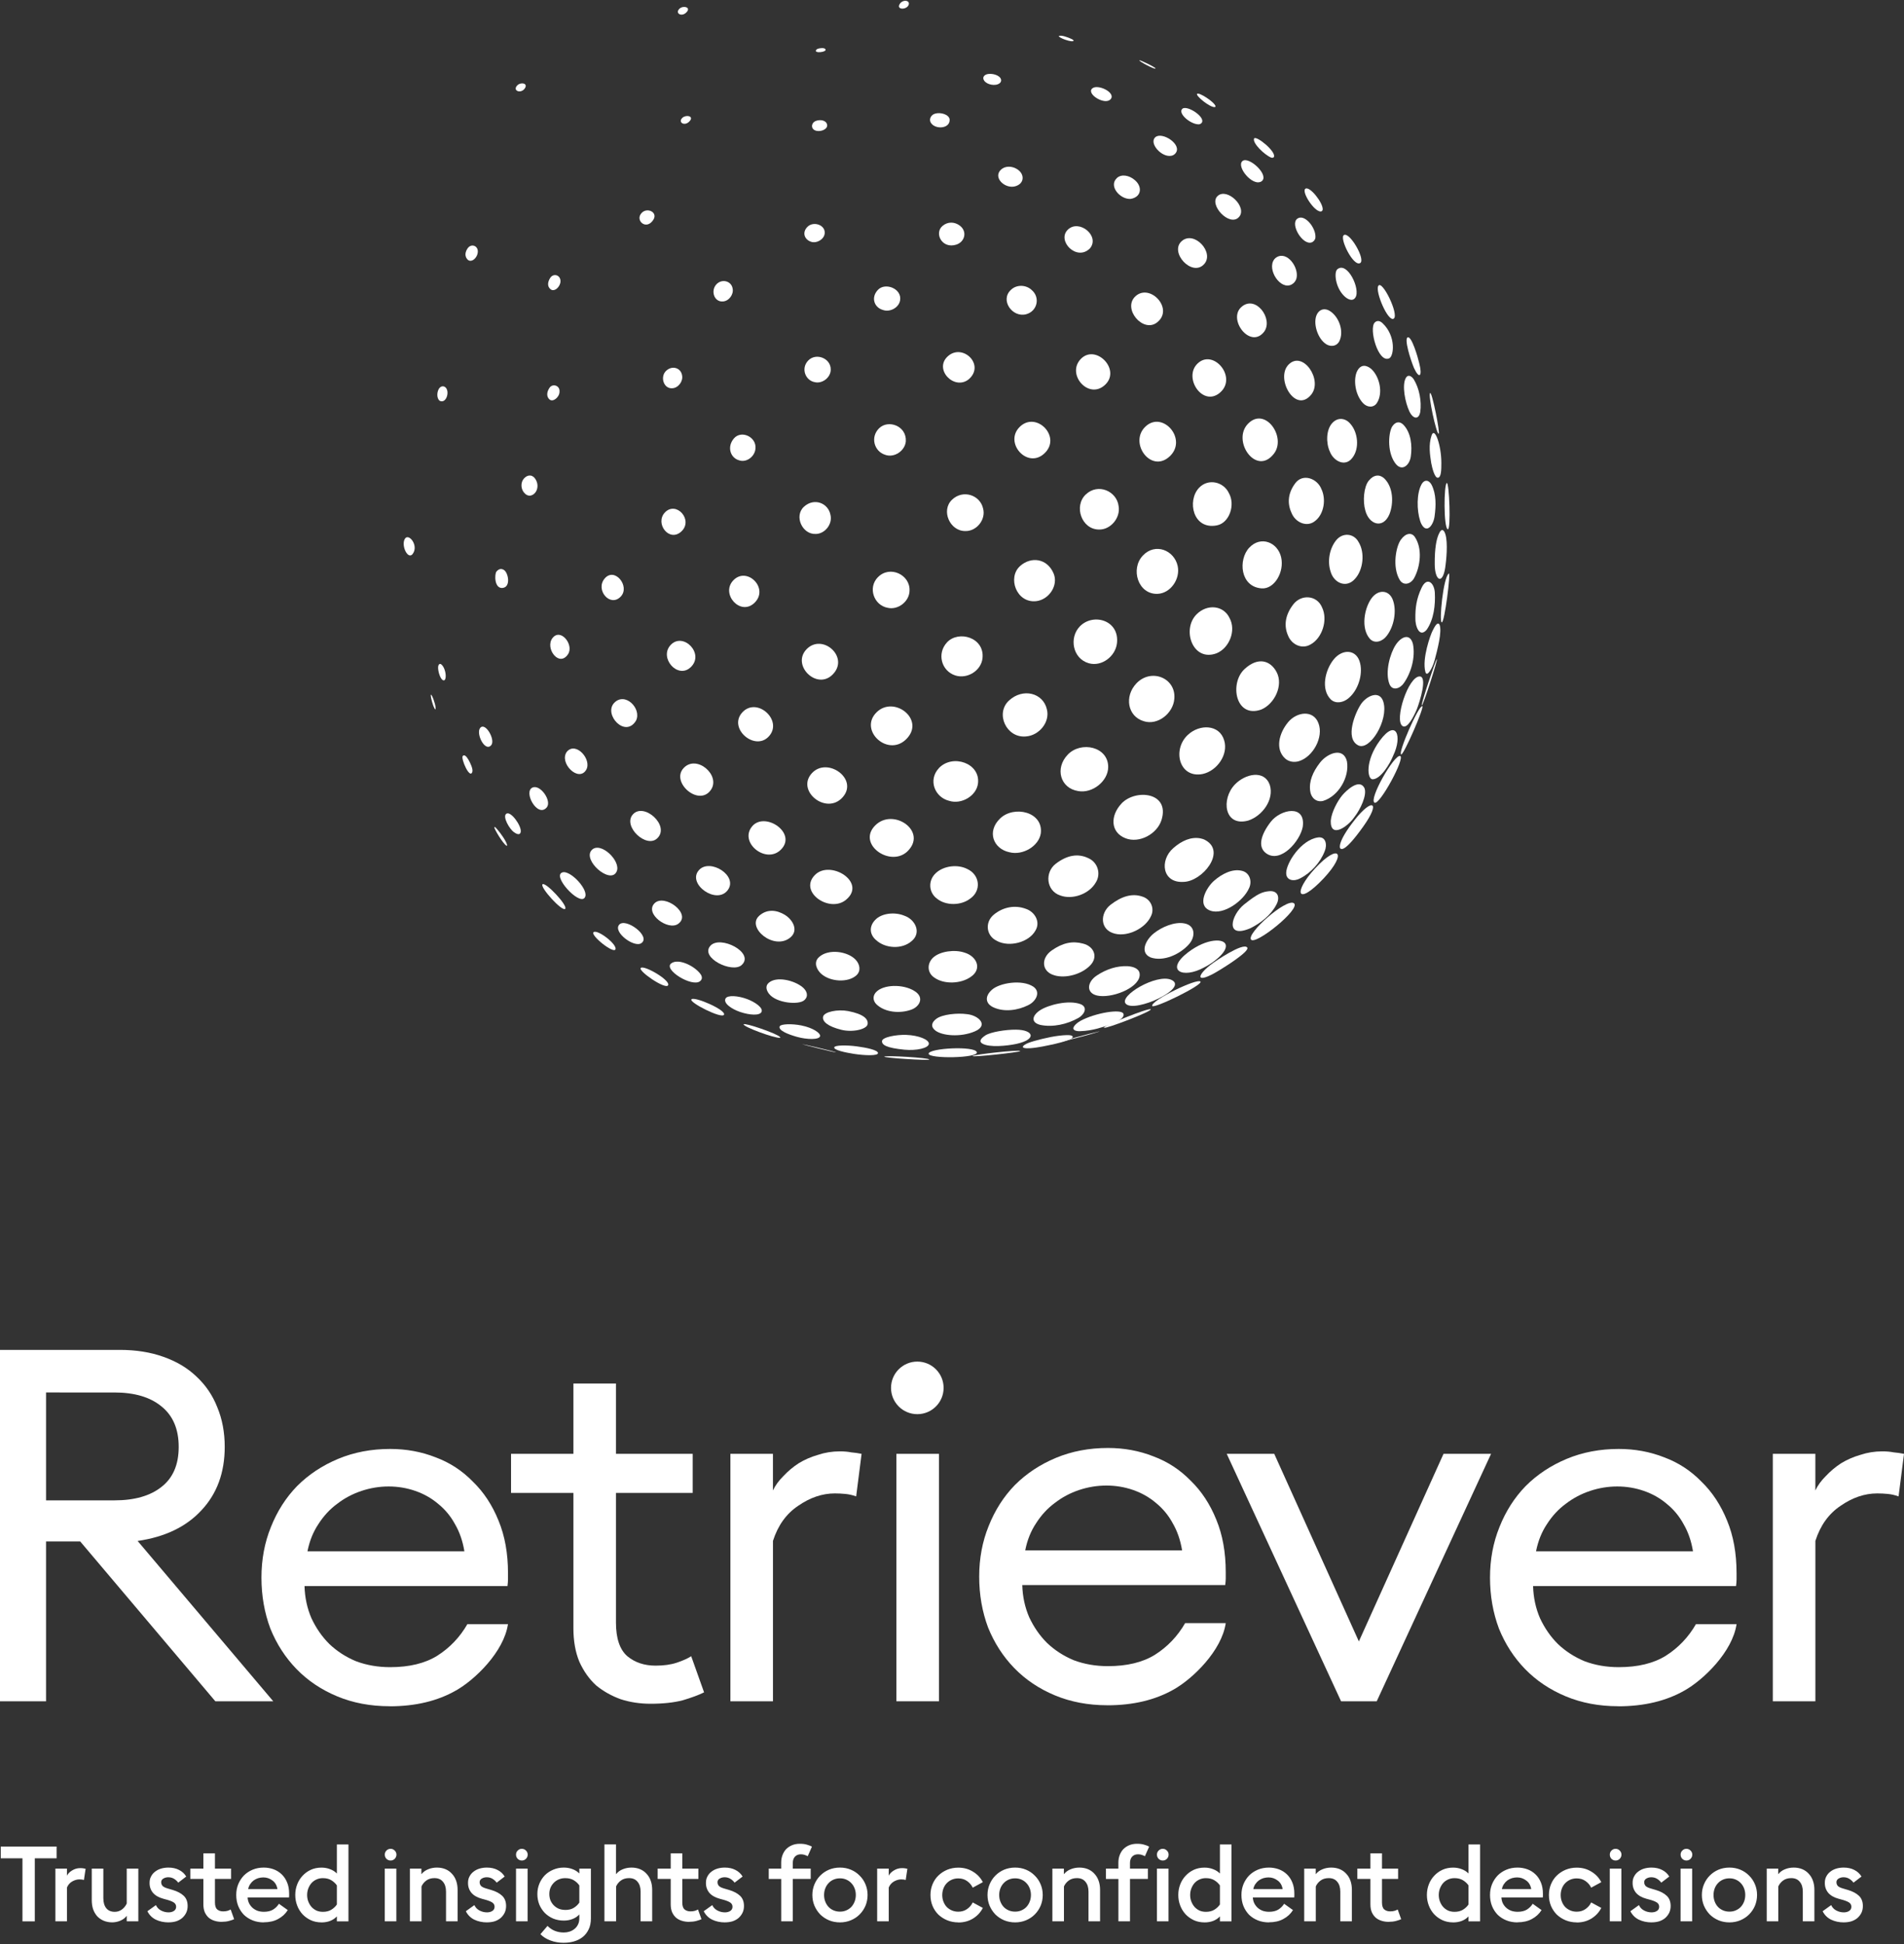 <svg xmlns="http://www.w3.org/2000/svg" id="uuid-392a0ca6-9b1c-4179-9093-3c1a65d5b6ed" data-name="Layer 1" viewBox="0 0 600.29 613.04"><rect x="0" y="0" width="600.29" height="613.04" fill="#333333" stroke="none"/><defs><style>      .uuid-83b812fa-3a70-4ef7-8ea4-b62d5869faf9 {        opacity: .5;      }      .uuid-83b812fa-3a70-4ef7-8ea4-b62d5869faf9, .uuid-452fba46-59ca-4218-aed5-af01d6f60d1a {        fill: #fff;      }    </style></defs><path class="uuid-452fba46-59ca-4218-aed5-af01d6f60d1a" d="M558.92,458.45h13.42v11.55c.73-1.56,1.82-3.07,3.28-4.52,1.46-1.56,3.07-2.91,4.84-4.06,1.87-1.14,3.91-2.03,6.09-2.65,2.18-.73,4.48-1.1,6.87-1.1,1.35,0,2.55.1,3.59.31,1.14.1,2.24.26,3.28.47l-1.71,13.42c-1.14-.41-2.28-.67-3.44-.78-1.04-.1-2.14-.16-3.28-.16-3.95,0-7.8,1.3-11.55,3.9-3.75,2.5-6.4,6.19-7.96,11.08v50.57h-13.42v-78.03h0Z"></path><path class="uuid-452fba46-59ca-4218-aed5-af01d6f60d1a" d="M386.75,458.45h14.99l26.68,59.15,26.69-59.15h14.99l-36.05,78.03h-11.24l-36.05-78.03h0Z"></path><path class="uuid-452fba46-59ca-4218-aed5-af01d6f60d1a" d="M282.61,458.45h13.42v78.03h-13.42v-78.03Z"></path><path class="uuid-452fba46-59ca-4218-aed5-af01d6f60d1a" d="M230.27,458.45h13.42v11.55c.73-1.56,1.82-3.07,3.28-4.52,1.46-1.56,3.07-2.91,4.84-4.06,1.87-1.14,3.91-2.03,6.09-2.65,2.18-.73,4.48-1.1,6.87-1.1,1.35,0,2.55.1,3.59.31,1.14.1,2.24.26,3.28.47l-1.71,13.42c-1.14-.41-2.28-.67-3.44-.78-1.04-.1-2.14-.16-3.28-.16-3.95,0-7.8,1.3-11.55,3.9-3.75,2.5-6.4,6.19-7.96,11.08v50.57h-13.42v-78.03h0Z"></path><path class="uuid-452fba46-59ca-4218-aed5-af01d6f60d1a" d="M205.13,537.26c-3.33,0-6.45-.47-9.37-1.41-2.91-1.04-5.52-2.5-7.8-4.37-2.18-1.98-3.95-4.48-5.31-7.49-1.25-3.02-1.87-6.56-1.87-10.61v-42.61h-19.66v-12.33h19.66v-22.16h13.42v22.16h24.19v12.33h-24.19v40.89c0,4.99,1.2,8.53,3.59,10.61,2.39,1.98,5.36,2.97,8.9,2.97,2.6,0,4.84-.31,6.71-.94,1.87-.63,3.38-1.3,4.52-2.03l4.06,11.39c-1.67.83-3.91,1.67-6.71,2.5-2.81.73-6.19,1.1-10.14,1.1h0Z"></path><path class="uuid-452fba46-59ca-4218-aed5-af01d6f60d1a" d="M122.84,538.04c-6.03,0-11.55-1.04-16.54-3.12s-9.26-4.95-12.79-8.58c-3.54-3.64-6.29-7.9-8.27-12.79-1.87-4.99-2.81-10.35-2.81-16.07s.99-11.03,2.97-15.92c1.98-4.99,4.73-9.31,8.27-12.95,3.64-3.64,7.96-6.5,12.95-8.58,4.99-2.08,10.45-3.12,16.39-3.12,5.1,0,9.88.88,14.36,2.65,4.48,1.67,8.37,4.22,11.71,7.65,3.44,3.32,6.14,7.44,8.11,12.33,1.98,4.79,2.97,10.3,2.97,16.54v2.03c0,.52-.06,1.2-.16,2.03h-63.99c.1,3.64.83,7.02,2.18,10.14,1.46,3.12,3.33,5.83,5.62,8.11,2.39,2.29,5.2,4.11,8.43,5.46,3.33,1.25,6.92,1.87,10.77,1.87,6.03,0,10.98-1.2,14.83-3.59,3.95-2.5,7.13-5.83,9.52-9.98h12.79c-1.27,8.74-10.45,17.58-16.39,20.92-5.83,3.33-12.79,4.99-20.92,4.99ZM146.41,489.19c-.52-3.22-1.51-6.09-2.97-8.58-1.35-2.5-3.12-4.63-5.31-6.4-2.08-1.77-4.48-3.12-7.17-4.06-2.71-.94-5.52-1.41-8.43-1.41s-5.77.47-8.58,1.41c-2.81.94-5.36,2.29-7.64,4.06-2.29,1.67-4.26,3.8-5.93,6.4-1.67,2.5-2.81,5.36-3.44,8.58h49.47Z"></path><path class="uuid-452fba46-59ca-4218-aed5-af01d6f60d1a" d="M349.13,537.73c-6.03,0-11.55-1.04-16.54-3.12-4.99-2.08-9.26-4.95-12.79-8.58-3.54-3.64-6.29-7.91-8.27-12.79-1.87-4.99-2.81-10.35-2.81-16.07s.99-11.03,2.97-15.92c1.98-4.99,4.73-9.31,8.27-12.95,3.64-3.64,7.96-6.5,12.95-8.58,4.99-2.08,10.45-3.12,16.39-3.12,5.1,0,9.88.88,14.36,2.65,4.48,1.67,8.37,4.22,11.71,7.64,3.44,3.33,6.14,7.44,8.11,12.33,1.98,4.79,2.97,10.3,2.97,16.54v2.03c0,.52-.06,1.2-.16,2.03h-63.99c.1,3.64.83,7.02,2.18,10.14,1.46,3.12,3.33,5.83,5.62,8.11,2.4,2.29,5.2,4.11,8.43,5.46,3.33,1.25,6.92,1.87,10.77,1.87,6.03,0,10.98-1.2,14.83-3.59,3.95-2.5,7.13-5.83,9.52-9.98h12.8c-1.27,8.74-10.45,17.58-16.39,20.92-5.83,3.32-12.79,4.99-20.92,4.99h0ZM372.69,488.89c-.53-3.22-1.51-6.09-2.97-8.58-1.35-2.5-3.12-4.63-5.3-6.4-2.08-1.77-4.48-3.12-7.17-4.06-2.71-.94-5.52-1.4-8.43-1.4s-5.78.47-8.58,1.4c-2.81.94-5.36,2.29-7.64,4.06-2.28,1.67-4.26,3.79-5.93,6.4-1.67,2.5-2.81,5.36-3.44,8.58h49.47Z"></path><path class="uuid-452fba46-59ca-4218-aed5-af01d6f60d1a" d="M510.19,538.04c-6.03,0-11.55-1.04-16.54-3.12s-9.26-4.95-12.8-8.58c-3.54-3.64-6.29-7.9-8.27-12.79-1.87-4.99-2.81-10.35-2.81-16.07s.99-11.03,2.97-15.92c1.98-4.99,4.73-9.31,8.27-12.95,3.64-3.64,7.96-6.5,12.95-8.58,4.99-2.08,10.45-3.12,16.39-3.12,5.09,0,9.88.88,14.36,2.65,4.48,1.67,8.37,4.22,11.71,7.65,3.44,3.32,6.13,7.44,8.11,12.33,1.98,4.79,2.97,10.3,2.97,16.54v2.03c0,.52-.06,1.2-.16,2.03h-63.99c.1,3.64.83,7.02,2.18,10.14,1.46,3.12,3.33,5.83,5.62,8.11,2.39,2.29,5.2,4.11,8.43,5.46,3.32,1.25,6.92,1.87,10.77,1.87,6.03,0,10.98-1.2,14.83-3.59,3.95-2.5,7.13-5.83,9.52-9.98h12.8c-1.27,8.74-10.45,17.58-16.39,20.92-5.83,3.33-12.79,4.99-20.92,4.99ZM533.76,489.19c-.52-3.22-1.51-6.09-2.97-8.58-1.35-2.5-3.12-4.63-5.31-6.4-2.08-1.77-4.48-3.12-7.17-4.06-2.71-.94-5.52-1.41-8.43-1.41s-5.77.47-8.58,1.41c-2.81.94-5.36,2.29-7.65,4.06-2.29,1.67-4.26,3.8-5.93,6.4-1.67,2.5-2.81,5.36-3.44,8.58h49.47Z"></path><path class="uuid-452fba46-59ca-4218-aed5-af01d6f60d1a" d="M0,425.67h37.77c5.1,0,9.68.73,13.73,2.18,4.16,1.46,7.64,3.54,10.45,6.24,2.91,2.71,5.1,5.93,6.56,9.68,1.56,3.75,2.34,7.91,2.34,12.49,0,8.11-2.44,14.77-7.33,19.98-4.79,5.2-11.49,8.43-20.13,9.68l42.77,50.57h-18.26l-42.61-50.41h-10.77v50.41H0v-110.82ZM36.05,473.12c6.35,0,11.29-1.41,14.83-4.22,3.64-2.81,5.46-7.02,5.46-12.64s-1.82-9.88-5.46-12.79c-3.54-2.91-8.48-4.37-14.83-4.37H14.52v34.02h21.53Z"></path><path class="uuid-452fba46-59ca-4218-aed5-af01d6f60d1a" d="M289.21,445.94c4.58,0,8.29-3.71,8.29-8.29s-3.71-8.29-8.29-8.29-8.29,3.71-8.29,8.29,3.71,8.29,8.29,8.29Z"></path><g><path class="uuid-452fba46-59ca-4218-aed5-af01d6f60d1a" d="M307.97,331.79c-.65-2.06-15.13-1.28-15.19.48-.06,1.66,15.8,1.44,15.19-.48Z"></path><path class="uuid-452fba46-59ca-4218-aed5-af01d6f60d1a" d="M306.63,333.01c-.4.46,15.14-1.19,15.01-1.58-.17-.48-14.56,1.07-15.01,1.58Z"></path><path class="uuid-452fba46-59ca-4218-aed5-af01d6f60d1a" d="M292.96,334.09c-.09-.54-13.55-1.33-14.15-.9-.54.38,14.22,1.34,14.15.9Z"></path><path class="uuid-452fba46-59ca-4218-aed5-af01d6f60d1a" d="M359.22,19.02c-.26.26,4.91,3.02,5.09,2.58.13-.33-4.92-2.76-5.09-2.58Z"></path><path class="uuid-452fba46-59ca-4218-aed5-af01d6f60d1a" d="M377.42,29.58c-.56.58,4.05,4.35,5.57,4.19.16-.02.27-.15.23-.3-.35-1.35-5.24-4.46-5.79-3.89Z"></path><path class="uuid-452fba46-59ca-4218-aed5-af01d6f60d1a" d="M395.38,43.69c-.56,1.47,3.31,5.14,5.35,5.99.29.11.67.12.87-.12,1-1.61-5.55-6.94-6.21-5.89l-.02.02Z"></path><path class="uuid-452fba46-59ca-4218-aed5-af01d6f60d1a" d="M416.46,66.68c.31-.03.54-.31.56-.62.14-2.07-4-7.33-5.4-6.58-1.5.8,2.76,7.44,4.84,7.2Z"></path><path class="uuid-452fba46-59ca-4218-aed5-af01d6f60d1a" d="M428.85,82.94c1.75-1.08-3.31-9.89-5.14-8.82-1.54.9,3,10.14,5.14,8.82Z"></path><path class="uuid-452fba46-59ca-4218-aed5-af01d6f60d1a" d="M434.55,90.14c-1.07,1.75,3.09,11.52,4.86,10.34s-3.63-12.36-4.86-10.34Z"></path><path class="uuid-452fba46-59ca-4218-aed5-af01d6f60d1a" d="M443.85,106.37c-1.25.33.85,7.06,1.94,9.65,1.7,3.71,2.74,2.65,1.65-1.54-.39-1.74-2.34-8.45-3.59-8.11Z"></path><path class="uuid-452fba46-59ca-4218-aed5-af01d6f60d1a" d="M450.89,123.94c-.73.53,1.98,13.01,2.69,12.83.53-.13-2.09-13.28-2.69-12.83Z"></path><path class="uuid-452fba46-59ca-4218-aed5-af01d6f60d1a" d="M333.85,11.35c-.33.48,4.17,2.17,4.64,1.51,0-.24-.37-.42-.59-.54-1.21-.57-3.26-1.32-4.04-.98v.02Z"></path><path class="uuid-452fba46-59ca-4218-aed5-af01d6f60d1a" d="M372.73,34.34c-1.4,1.43,2.52,4.83,5.15,4.87.32-.01.64-.13.87-.35,1.79-1.74-4.61-5.94-6.02-4.52Z"></path><path class="uuid-452fba46-59ca-4218-aed5-af01d6f60d1a" d="M397.74,57.18c2.63-1.89-4.02-8-6-6.41-2.1,1.69,3.21,8.23,6,6.41Z"></path><path class="uuid-452fba46-59ca-4218-aed5-af01d6f60d1a" d="M408.94,69.02c-2.2,1.82,1.78,8.39,4.58,7.42.61-.21,1.13-.84,1.2-1.48.31-3.1-3.54-7.78-5.78-5.94Z"></path><path class="uuid-452fba46-59ca-4218-aed5-af01d6f60d1a" d="M421.61,84.94c-1.05.9-.65,5.6,2.14,8.37.98.98,2.63,1.92,3.55.55,1.78-2.57-2.53-11.63-5.69-8.93Z"></path><path class="uuid-452fba46-59ca-4218-aed5-af01d6f60d1a" d="M437.98,113c1.5-.67,2.22-6.99-2.07-11.07-.71-.68-1.68-1.05-2.5-.21-1.89,1.96,1.1,12.84,4.56,11.28Z"></path><path class="uuid-452fba46-59ca-4218-aed5-af01d6f60d1a" d="M443.24,119.16c-1.31,2.27-.24,7.79,1.17,10.71,1.01,2.09,2.87,2.71,3.37.02.46-3.42-.3-7.39-2.04-10.25-.56-.88-1.74-1.79-2.5-.47Z"></path><path class="uuid-452fba46-59ca-4218-aed5-af01d6f60d1a" d="M451.23,145.99c.3,1.59,1.09,4.79,2.12,4.66s1.08-2.4,1.08-4.65c0-5.58-2.11-11.56-3.08-8.71-1.03,3.04-.5,6.16-.12,8.71Z"></path><path class="uuid-452fba46-59ca-4218-aed5-af01d6f60d1a" d="M456.44,166.9c1.07.4.47-14.99-.3-14.59-.95.5-1.01,14.1.3,14.59Z"></path><path class="uuid-83b812fa-3a70-4ef7-8ea4-b62d5869faf9" d="M275.33,7.56v-.04l.02-.02-.02.07Z"></path><path class="uuid-452fba46-59ca-4218-aed5-af01d6f60d1a" d="M344.29,27.95c-1.76,1.77,4.17,5.39,5.89,3.3,1.72-2.09-4.26-4.93-5.89-3.3Z"></path><path class="uuid-452fba46-59ca-4218-aed5-af01d6f60d1a" d="M369.4,49.1c.46-.11.87-.36,1.18-.72,2.34-2.74-4.15-6.97-6.31-5.13s1.97,6.57,5.13,5.85Z"></path><path class="uuid-452fba46-59ca-4218-aed5-af01d6f60d1a" d="M383.94,61.76c-3.07,2.69,3.76,10,6.71,6.65,2.69-3.07-3.7-9.29-6.71-6.65Z"></path><path class="uuid-452fba46-59ca-4218-aed5-af01d6f60d1a" d="M401.73,81.8c-2.39,3.17,2,9.85,5.53,7.89.74-.41,1.3-1.12,1.5-1.95.82-3.4-2.97-8.71-6.32-6.59-.27.17-.52.39-.71.65Z"></path><path class="uuid-452fba46-59ca-4218-aed5-af01d6f60d1a" d="M415.6,98.5c-1.93,2.34-.55,7.66,2.08,9.72,1.47,1.25,3.64,1.17,4.57-.6,1.58-3.16-.11-7.82-3.06-9.6-1.12-.68-2.57-.76-3.59.47Z"></path><path class="uuid-452fba46-59ca-4218-aed5-af01d6f60d1a" d="M428.24,116.43c-1.69,2.27-1.29,7.77,1.51,10.71,1.31,1.38,3.34,1.54,4.38-.1,1.99-3.15.8-8.13-1.6-10.5-.67-.67-2.75-2.2-4.29-.12Z"></path><path class="uuid-452fba46-59ca-4218-aed5-af01d6f60d1a" d="M439.01,134.37c-1.16,1.62-1.85,7.76.76,11.54,2.09,3.04,4.64.9,5.03-1.99.48-3.37.07-7.41-2.28-9.92-1.03-1.07-2.35-1.25-3.51.37Z"></path><path class="uuid-452fba46-59ca-4218-aed5-af01d6f60d1a" d="M448.13,152.82c-1.48,2.77-1.51,7.98-.37,11.5.1.31.22.62.37.91,1.76,3.35,3.88.13,4.17-2.49.45-3.22.56-6.94-.96-9.88-.77-1.46-2.23-1.87-3.21-.04Z"></path><path class="uuid-452fba46-59ca-4218-aed5-af01d6f60d1a" d="M453.51,168.67c-.54,1.3-1.22,3.89-1.17,9.32s2.74,6.67,3.44-.03c.37-2.89.75-8.48-.47-10.38-.67-.98-1.27-.22-1.81,1.09Z"></path><path class="uuid-452fba46-59ca-4218-aed5-af01d6f60d1a" d="M456.78,180.85c-1.79,1.28-3.11,15.31-2.22,15.41s2.89-15.89,2.22-15.41Z"></path><path class="uuid-452fba46-59ca-4218-aed5-af01d6f60d1a" d="M310.26,25.39c.87,1.36,3.65,1.86,4.9.86.54-.41.63-1.11.22-1.67-.94-1.3-3.63-1.58-4.64-1-.87.5-.87,1.2-.47,1.81Z"></path><path class="uuid-452fba46-59ca-4218-aed5-af01d6f60d1a" d="M352.1,56.18c-2.7,2.56,1.18,6.84,4.43,6.53,3.54-.63,3.68-4.12,1-6.12-1.49-1.2-3.87-1.83-5.39-.46l-.04.04Z"></path><path class="uuid-452fba46-59ca-4218-aed5-af01d6f60d1a" d="M372.61,76c-4.08,3.51,3.24,11.5,7.04,7.28,3.3-3.66-3.11-10.65-7.04-7.28Z"></path><path class="uuid-452fba46-59ca-4218-aed5-af01d6f60d1a" d="M391.4,96.79c-4.46,3.91,2.87,13.53,7.21,7.74,2.84-4.07-2.75-11.65-7.21-7.74Z"></path><path class="uuid-452fba46-59ca-4218-aed5-af01d6f60d1a" d="M406.23,115c-4.19,4.32,2.12,15.58,7.15,9.46,3.79-4.62-2.64-14.11-7.15-9.46Z"></path><path class="uuid-452fba46-59ca-4218-aed5-af01d6f60d1a" d="M419.98,133.46c-1.86,2.08-1.96,6.17-.73,8.89,1.13,3.03,4.86,5.05,7.12,2.02,2.32-2.95,1.79-8.04-.65-10.75-1.43-1.71-3.88-2.24-5.74-.16Z"></path><path class="uuid-452fba46-59ca-4218-aed5-af01d6f60d1a" d="M431.54,151.57c-1.56,1.93-1.95,6.47-1.08,9.43,1.18,4.46,5.59,5.88,7.59,1.18,1.4-3.52,1.22-8.57-1.63-11.32-1.47-1.36-3.32-1.21-4.88.72Z"></path><path class="uuid-452fba46-59ca-4218-aed5-af01d6f60d1a" d="M441.67,170.17c-1.56,2.17-2.76,8.56-.43,12.6,1.25,2.17,3.62,1.37,4.64-.54,1.96-3.67,2.63-9.31.17-12.93-.97-1.43-2.83-1.29-4.38.88Z"></path><path class="uuid-452fba46-59ca-4218-aed5-af01d6f60d1a" d="M446.24,194.99c-.09,2.21,1.21,6.35,3.57,3.58,2.25-3.26,2.77-7.75,2.56-11.72-.21-3.1-2.46-5.09-4.16-1.52s-2.01,6.54-1.97,9.66Z"></path><path class="uuid-452fba46-59ca-4218-aed5-af01d6f60d1a" d="M451.59,199.05c-.54,1.03-3.34,8.69-2.19,12.86.5,1.81,2.25-1.24,2.92-3.77.76-2.9,2.47-9.14,1.5-11.23-.79-.99-1.69,1.11-2.23,2.14Z"></path><path class="uuid-452fba46-59ca-4218-aed5-af01d6f60d1a" d="M448.25,222.45c.43.17,5.16-14.72,4.76-14.58-.37.12-5.12,14.45-4.76,14.58Z"></path><path class="uuid-452fba46-59ca-4218-aed5-af01d6f60d1a" d="M257.85,15.38c-.22.07-.42.2-.54.39-.78,1.17,3.51.69,2.94-.23-.36-.58-1.76-.36-2.39-.17Z"></path><path class="uuid-452fba46-59ca-4218-aed5-af01d6f60d1a" d="M293.64,38.93c1.43,1.93,5.94,1.67,5.76-1.28-.2-1.58-2.92-2.33-4.61-1.8-1.31.35-2.09,1.91-1.19,3.03l.04.05Z"></path><path class="uuid-452fba46-59ca-4218-aed5-af01d6f60d1a" d="M315.55,53.53c-2.62,2.54,1.48,6.29,4.75,5.15,2.84-.97,2.71-3.98.27-5.4-1.51-.93-3.65-1.03-4.98.21l-.04.04Z"></path><path class="uuid-452fba46-59ca-4218-aed5-af01d6f60d1a" d="M336.66,72.43c-3.56,3.46,2.79,10.09,6.97,5.9,3.26-3.9-3.41-9.36-6.97-5.9Z"></path><path class="uuid-452fba46-59ca-4218-aed5-af01d6f60d1a" d="M358.02,93.39c-4.27,3.85,2.3,11.71,6.73,8.32,5.53-4.22-2.12-12.47-6.73-8.32Z"></path><path class="uuid-452fba46-59ca-4218-aed5-af01d6f60d1a" d="M377.51,114.69c-4.5,4.44,1.66,13.7,7.06,9.18,5.73-4.79-2.06-14.11-7.06-9.18Z"></path><path class="uuid-452fba46-59ca-4218-aed5-af01d6f60d1a" d="M393.5,133.59c-5.29,5.38,2.6,16.8,8.18,9.42,3.94-5.22-2.81-14.87-8.18-9.42Z"></path><path class="uuid-452fba46-59ca-4218-aed5-af01d6f60d1a" d="M408.39,152.36c-2.4,3.16-2.55,6.44-1.21,9.35,1.2,3.09,5.02,4.79,7.65,2.4,2.56-2.13,3.34-6.68,1.76-9.94-1.32-3.29-5.8-4.98-8.2-1.82Z"></path><path class="uuid-452fba46-59ca-4218-aed5-af01d6f60d1a" d="M421.2,170.44c-2.09,2.65-2.74,6.64-1.69,9.8,1.02,3.63,4.98,5.35,7.65,2.33,2.65-2.82,3.26-8.33,1.14-11.69-1.46-2.7-5.01-3.09-7.1-.44Z"></path><path class="uuid-452fba46-59ca-4218-aed5-af01d6f60d1a" d="M432.36,188.74c-2.21,3.07-3.39,9.41-.46,12.71,1.63,1.75,4.13.71,5.35-1.01,2.24-2.9,3.1-7.65,1.98-10.98-1.09-3.48-4.66-3.81-6.87-.73Z"></path><path class="uuid-452fba46-59ca-4218-aed5-af01d6f60d1a" d="M438.08,215.76c1,2.31,3.44,1.28,4.53-.36,2.35-3.37,3.64-8.12,2.88-12.24-.87-3.59-3.68-2.5-5.45.19s-3.46,8.62-1.96,12.41Z"></path><path class="uuid-452fba46-59ca-4218-aed5-af01d6f60d1a" d="M442.22,228.97c1.5.91,3.45-2.89,4.5-5.37,1-2.58,3.29-10.11.95-10.29-3.61-.27-8.26,13.95-5.45,15.66Z"></path><path class="uuid-452fba46-59ca-4218-aed5-af01d6f60d1a" d="M441.75,237.91c.75.33,7.53-15.22,6.65-15.25-1.22-.04-7.72,14.78-6.65,15.25Z"></path><path class="uuid-452fba46-59ca-4218-aed5-af01d6f60d1a" d="M256.58,38.52c-.56.51-.79,1.4-.29,2.08,1.21,1.6,5.56.34,4.27-1.83-.06-.1-.13-.18-.21-.26-.94-.92-2.97-.72-3.78.01Z"></path><path class="uuid-452fba46-59ca-4218-aed5-af01d6f60d1a" d="M297.12,71.27c-2.63,2.28-.14,7.29,4.35,5.88,2.75-.87,3.55-4.16,1.16-5.98-1.66-1.27-3.84-1.34-5.51.1Z"></path><path class="uuid-452fba46-59ca-4218-aed5-af01d6f60d1a" d="M318.75,91.38c-3.56,3.22.39,8.85,4.75,7.72,3.55-.93,4.55-5.31,1.74-7.68-1.75-1.63-4.66-1.75-6.44-.09l-.05.04Z"></path><path class="uuid-452fba46-59ca-4218-aed5-af01d6f60d1a" d="M340.7,113.25c-4.45,4.73,2.25,12.58,7.36,8.4,5.84-4.77-2.59-13.48-7.36-8.4Z"></path><path class="uuid-452fba46-59ca-4218-aed5-af01d6f60d1a" d="M361.02,134.63c-5.07,5.04,1.73,14.55,7.56,9.46,6.18-5.39-2.06-14.92-7.56-9.46Z"></path><path class="uuid-452fba46-59ca-4218-aed5-af01d6f60d1a" d="M378,153.86c-3.78,4.03-1.92,13.3,5.67,11.81,3.98-.78,5.85-6.55,3.77-10.18-1.64-3.53-6.5-4.77-9.44-1.63Z"></path><path class="uuid-452fba46-59ca-4218-aed5-af01d6f60d1a" d="M393.88,172.68c-3.55,3.76-2.94,12.4,3.92,12.86,3.97.27,7.19-5.14,6.11-9.83s-6.4-6.88-10.02-3.03Z"></path><path class="uuid-452fba46-59ca-4218-aed5-af01d6f60d1a" d="M407.76,190.57c-2.55,3.28-3.06,6.72-1.66,9.86,1.1,2.81,4.33,4.38,7.02,2.83,3.7-1.94,5.63-7.73,3.69-11.73-1.58-3.83-6.5-4.24-9.05-.96Z"></path><path class="uuid-452fba46-59ca-4218-aed5-af01d6f60d1a" d="M419.62,220.61c1.61,1.45,4,.89,5.53-.43,2.96-2.43,4.55-7.26,3.68-10.99-1.01-4.5-5.53-4.68-8.3-1.3-2.77,3.37-4.19,9.52-.91,12.72Z"></path><path class="uuid-452fba46-59ca-4218-aed5-af01d6f60d1a" d="M429.07,222.07c-1.78,2.65-5.13,10.72-.89,12.95,3.66,1.93,9.68-7.93,7.97-13.68-1.16-3.89-5.32-1.9-7.08.72Z"></path><path class="uuid-452fba46-59ca-4218-aed5-af01d6f60d1a" d="M432.75,245.74c2.53-.01,5.47-4.86,6.5-7.48,2.93-6.02,1.03-11.84-4.2-4.75-4.76,6.46-3.97,12.24-2.3,12.23Z"></path><path class="uuid-452fba46-59ca-4218-aed5-af01d6f60d1a" d="M441.44,238.39c-1.86-.57-10.03,13.72-8.07,14.73,1.62.83,9.76-14.21,8.07-14.73Z"></path><path class="uuid-452fba46-59ca-4218-aed5-af01d6f60d1a" d="M215.17,37.13c-1.62,1.46.8,2.94,2.38.93,1.18-1.5-1.25-1.95-2.38-.93Z"></path><path class="uuid-452fba46-59ca-4218-aed5-af01d6f60d1a" d="M283.76,1.12c-1.52,2.12,2.47,2.1,2.79.14.06-.37-.14-.72-.49-.88-.74-.32-1.43,0-1.81.25-.19.13-.36.29-.5.48Z"></path><path class="uuid-452fba46-59ca-4218-aed5-af01d6f60d1a" d="M214.24,2.73c-1.6,1.5.84,2.88,2.38.93,1.14-1.45-1.27-1.97-2.38-.93Z"></path><path class="uuid-452fba46-59ca-4218-aed5-af01d6f60d1a" d="M163.11,26.9c-1.69,1.72,1.16,2.81,2.38.93,1.06-1.64-1.33-2-2.38-.93Z"></path><path class="uuid-452fba46-59ca-4218-aed5-af01d6f60d1a" d="M254.56,71.54c-1.79,1.81-.89,4.06,1.19,4.71,1.82.57,4.04-.81,4.25-2.57.35-2.76-3.55-4.05-5.44-2.14Z"></path><path class="uuid-452fba46-59ca-4218-aed5-af01d6f60d1a" d="M278.3,97.72c2.28.85,5.13-.71,5.48-3.03.62-3.65-4.66-5.74-6.98-3.3s-1.15,5.56,1.5,6.33Z"></path><path class="uuid-452fba46-59ca-4218-aed5-af01d6f60d1a" d="M305.44,119.59c5.22-4.57-1.92-11.4-6.56-7.29s1.99,10.99,6.56,7.29Z"></path><path class="uuid-452fba46-59ca-4218-aed5-af01d6f60d1a" d="M321.49,134.62c-4.99,4.93,2.27,13.22,7.61,8.52,5.91-5.19-2.36-13.72-7.61-8.52Z"></path><path class="uuid-452fba46-59ca-4218-aed5-af01d6f60d1a" d="M342.31,155.93c-3.85,3.7-1.3,10.99,4.12,11.05,3.68.15,6.91-3.69,6.24-7.39-.57-4.72-6.51-7.35-10.36-3.65Z"></path><path class="uuid-452fba46-59ca-4218-aed5-af01d6f60d1a" d="M360.32,175.19c-4.01,4.21-1.51,12.33,4.65,12.07,4.05-.15,7.23-4.68,6.32-8.81-1.09-4.92-7.03-7.4-10.97-3.27Z"></path><path class="uuid-452fba46-59ca-4218-aed5-af01d6f60d1a" d="M377.25,193.73c-4.73,4.7-1.28,15.07,6.27,12.29,4.06-1.63,6.29-7.21,4.12-11.15-1.88-3.97-6.99-4.53-10.39-1.15Z"></path><path class="uuid-452fba46-59ca-4218-aed5-af01d6f60d1a" d="M392.33,211.03c-4.75,4.45-2.8,15.59,5.31,12.72,4.21-1.76,7.02-7.63,4.87-11.77-1.91-3.68-5.86-5-10.18-.95Z"></path><path class="uuid-452fba46-59ca-4218-aed5-af01d6f60d1a" d="M406.07,227.79c-2.77,3.36-4.13,8.37-.93,11.36,1.2,1.1,2.94,1.35,4.47.85,4.32-1.37,7.77-7.5,6.07-11.94-1.61-4.31-6.84-3.64-9.61-.28Z"></path><path class="uuid-452fba46-59ca-4218-aed5-af01d6f60d1a" d="M413.07,249.41c.24,2.15,1.96,3.69,4.09,3.14,4.79-1.46,8.35-7.42,7.51-12.43-1.11-4.7-6.19-2.61-8.49.35s-3.52,5.92-3.11,8.94Z"></path><path class="uuid-452fba46-59ca-4218-aed5-af01d6f60d1a" d="M419.56,258.8c-.17,5.78,5.41,1.89,7.49-1.21,1.84-2.34,4.02-6.9,3.13-9.09-1.58-3.1-5.63.66-7.02,2.32s-3.37,5.24-3.6,7.98Z"></path><path class="uuid-452fba46-59ca-4218-aed5-af01d6f60d1a" d="M427.13,258.52c-5.48,6.93-4.84,8.95-4.47,9.1.3.13,1.37,1.11,7.1-6.92,5.73-8.02,2.85-9.12-2.63-2.19Z"></path><path class="uuid-452fba46-59ca-4218-aed5-af01d6f60d1a" d="M202.33,67.11c-2.31,2.38,1.52,5.76,3.71,2.1,1.36-2.27-1.95-3.9-3.71-2.1Z"></path><path class="uuid-452fba46-59ca-4218-aed5-af01d6f60d1a" d="M257.01,120.54c2.42.47,4.96-1.64,4.9-4.05.04-3.46-4.53-5.34-7.03-2.87s-.98,6.47,2.13,6.91Z"></path><path class="uuid-452fba46-59ca-4218-aed5-af01d6f60d1a" d="M279,143.39c2.91,1.12,6.35-1.22,6.59-4.26.25-4.88-5.58-6.9-8.43-4.08-2.85,2.82-1.52,7.26,1.84,8.34Z"></path><path class="uuid-452fba46-59ca-4218-aed5-af01d6f60d1a" d="M300.13,157.6c-3.52,3.39-.66,9.9,4.19,9.86,3.56.12,6.57-3.62,5.63-7.09-.9-4.22-6.31-6.15-9.82-2.77Z"></path><path class="uuid-452fba46-59ca-4218-aed5-af01d6f60d1a" d="M321.6,178.51c-4.05,3.62-1.13,11.78,5.13,11.05,4-.47,7.04-4.99,5.44-8.75-2.05-4.79-7.12-5.39-10.57-2.31Z"></path><path class="uuid-452fba46-59ca-4218-aed5-af01d6f60d1a" d="M340.46,197.52c-3.46,3.54-2.31,10.17,2.82,11.63,4.05,1.15,8.38-2.15,8.87-6.29.86-7.27-7.46-9.68-11.7-5.34Z"></path><path class="uuid-452fba46-59ca-4218-aed5-af01d6f60d1a" d="M358.3,215.48c-3.9,4.09-2.81,10.47,2.33,11.95,4.41,1.4,9.26-2.52,9.61-7.06.6-6.56-7.27-9.78-11.94-4.89Z"></path><path class="uuid-452fba46-59ca-4218-aed5-af01d6f60d1a" d="M379.21,244.06c4.44-.97,8.14-6.06,6.74-10.61-1.5-5.07-7.8-5.21-11.53-1.64-4.9,4.68-2.61,13.75,4.8,12.25Z"></path><path class="uuid-452fba46-59ca-4218-aed5-af01d6f60d1a" d="M389.34,247.38c-4.4,4.54-3.42,13.43,4.18,11.38,4.45-1.44,8.28-6.63,6.81-11.27-1.73-4.81-7.69-3.52-10.99-.12Z"></path><path class="uuid-452fba46-59ca-4218-aed5-af01d6f60d1a" d="M400.66,259.13c-3.07,3.96-4.28,7.91-1.47,9.95,4.55,3.29,10.69-3.8,11.54-8.35,1-7.22-7-5.56-10.07-1.6Z"></path><path class="uuid-452fba46-59ca-4218-aed5-af01d6f60d1a" d="M405.51,275.22c-.05,2.6,2.63,2.76,4.4,1.76,3.41-1.71,6.4-5.07,7.74-8.57.81-1.85.46-4.71-2.13-4.33-5.38.79-9.95,8.02-10.01,11.13Z"></path><path class="uuid-452fba46-59ca-4218-aed5-af01d6f60d1a" d="M417.32,276.99c7.57-8.11,4.81-11.26-2.7-3.15-6.97,7.53-5.87,12.22,2.7,3.15Z"></path><path class="uuid-452fba46-59ca-4218-aed5-af01d6f60d1a" d="M212,122.43c1.86-.11,3.44-2.21,3.04-4.08-.37-2.37-3.16-3.24-5.07-1.37s-.74,5.69,2.03,5.45Z"></path><path class="uuid-452fba46-59ca-4218-aed5-af01d6f60d1a" d="M225.79,89.75c-1.77,2.01-.61,5.55,2.15,5.31,1.86-.11,3.44-2.21,3.04-4.08-.37-2.37-3.42-3.24-5.2-1.23Z"></path><path class="uuid-452fba46-59ca-4218-aed5-af01d6f60d1a" d="M233.2,145.21c2.4.67,4.93-1.46,4.99-3.93.23-3.55-4.48-5.71-6.79-3.04s-1.13,6.27,1.79,6.96Z"></path><path class="uuid-452fba46-59ca-4218-aed5-af01d6f60d1a" d="M257.21,168.38c2.89-.06,5.29-3.09,4.63-5.96-.65-3.75-5.13-5.59-8.36-2.64s-.51,8.83,3.72,8.59Z"></path><path class="uuid-452fba46-59ca-4218-aed5-af01d6f60d1a" d="M276.78,182.01c-3.25,3.32-1.25,8.83,3.02,9.64,3.35.82,6.91-2,6.96-5.4.22-5.01-6.2-8.1-9.98-4.23Z"></path><path class="uuid-452fba46-59ca-4218-aed5-af01d6f60d1a" d="M298.57,202.57c-3.24,3.47-1.8,8.97,2.57,10.41,3.8,1.25,8.19-1.48,8.62-5.39.73-6.56-7.53-8.95-11.19-5.03Z"></path><path class="uuid-452fba46-59ca-4218-aed5-af01d6f60d1a" d="M318.12,220.9c-4.41,4.06-.85,11.9,5.32,11.33,4.15-.28,7.67-4.51,6.62-8.55-1.18-5.18-7.53-6.84-11.94-2.78Z"></path><path class="uuid-452fba46-59ca-4218-aed5-af01d6f60d1a" d="M336.65,237.95c-4.16,4.35-2.35,10.62,3.27,11.5,4.49.83,9.42-3.11,9.47-7.52.06-6.52-8.58-8.32-12.74-3.98Z"></path><path class="uuid-452fba46-59ca-4218-aed5-af01d6f60d1a" d="M353.62,253.35c-3.64,3.85-3.57,9.12,1.24,10.99,4.37,1.7,9.98-1.37,11.34-5.77,2.73-8.82-8.22-9.83-12.58-5.23Z"></path><path class="uuid-452fba46-59ca-4218-aed5-af01d6f60d1a" d="M369.88,267.47c-4.36,3.85-3.45,11.05,3.27,10.62,5.86-.1,13.62-9.51,6.86-13.18-.49-.27-1.03-.45-1.58-.55-2.89-.53-5.82.7-8.55,3.11Z"></path><path class="uuid-452fba46-59ca-4218-aed5-af01d6f60d1a" d="M382.76,277.74c-2.49,2.19-5.56,7.82-1.17,9.42,4.11,1.5,10.48-3.01,12.26-7.2.97-2.16.1-4.86-2.39-5.38-2.94-.69-6.22.98-8.71,3.17Z"></path><path class="uuid-452fba46-59ca-4218-aed5-af01d6f60d1a" d="M392.27,285.18c-4.21,3.38-6.12,10.99,1.93,7.53,3.34-1.64,6.52-4.19,8.21-7.44,1.19-2.14.6-4.53-2.32-4.24-2.11.21-3.6.77-7.81,4.15Z"></path><path class="uuid-452fba46-59ca-4218-aed5-af01d6f60d1a" d="M394.44,296.31c1.47,1.79,15.86-9.82,13.5-11.49s-15.08,9.56-13.5,11.49Z"></path><path class="uuid-452fba46-59ca-4218-aed5-af01d6f60d1a" d="M173.25,125.96c1.11.99,3.2-.78,3.15-2.47.17-1.93-2.16-2.64-3.13-1.23s-.99,2.87-.02,3.71Z"></path><path class="uuid-452fba46-59ca-4218-aed5-af01d6f60d1a" d="M173.46,87.64c-.9,1.45-.88,2.74.1,3.56,1.2,1.01,3.1-.74,3.15-2.47.05-2.07-2.27-2.66-3.24-1.09Z"></path><path class="uuid-452fba46-59ca-4218-aed5-af01d6f60d1a" d="M147.39,78.36c-1.15,1.74-.52,2.99.1,3.56,1.11.99,3.01-.48,3.15-2.47s-2.11-2.8-3.24-1.09Z"></path><path class="uuid-452fba46-59ca-4218-aed5-af01d6f60d1a" d="M214.84,167.57c3.82-3.58-1.61-9.73-5.22-5.97-3.24,3.49,1.4,9.55,5.22,5.97Z"></path><path class="uuid-452fba46-59ca-4218-aed5-af01d6f60d1a" d="M231.17,183.03c-4.03,4.28,2.27,11.36,6.71,7.06,4.7-4.56-2.4-11.63-6.71-7.06Z"></path><path class="uuid-452fba46-59ca-4218-aed5-af01d6f60d1a" d="M254.24,204.78c-4.73,5.02,3.25,12.91,8.23,7.97,5.54-5.49-3.24-13.26-8.23-7.97Z"></path><path class="uuid-452fba46-59ca-4218-aed5-af01d6f60d1a" d="M286.14,232.64c5.25-6.06-4.37-13.33-9.76-8.04-5.89,5.78,3.98,14.71,9.76,8.04Z"></path><path class="uuid-452fba46-59ca-4218-aed5-af01d6f60d1a" d="M296.03,242.21c-3.52,3.73-1.32,9.24,3.25,10.33,3.87,1.21,8.6-1.58,9.06-5.51.77-6.42-8.03-9.35-12.32-4.82Z"></path><path class="uuid-452fba46-59ca-4218-aed5-af01d6f60d1a" d="M318.24,268.74c4.17,1.1,9.29-1.89,9.9-5.96.83-6.8-8.44-8.88-12.8-4.71s-2.1,9.63,2.9,10.67Z"></path><path class="uuid-452fba46-59ca-4218-aed5-af01d6f60d1a" d="M334.26,282.37c3.86,1.45,9.11-.45,11.18-4.03,1.79-2.74.67-6.46-2.36-7.75-3.24-1.54-6.67-.93-10.22,1.78-3.54,2.71-3.03,8.54,1.4,10Z"></path><path class="uuid-452fba46-59ca-4218-aed5-af01d6f60d1a" d="M350.16,285.29c-3.43,2.65-3.46,7.99,1.36,9.14,4.08,1.01,9.55-1.66,11.32-5.46,1.28-2.46.01-5.4-2.65-6.23-3.24-1.14-6.6-.1-10.03,2.55Z"></path><path class="uuid-452fba46-59ca-4218-aed5-af01d6f60d1a" d="M363.82,294.29c-2.47,1.95-4.65,6-1.11,7.61,4.15,1.46,9.34-.99,12.13-4.13,2.07-2.26,2.14-5.94-1.44-6.59-3.11-.59-7.12,1.15-9.58,3.11Z"></path><path class="uuid-452fba46-59ca-4218-aed5-af01d6f60d1a" d="M374.58,300.3c-7.37,5.66-1.8,8.54,5.09,4.75,2.51-1.21,7.04-4.54,6.82-6.9s-6.01-2.37-11.9,2.15Z"></path><path class="uuid-452fba46-59ca-4218-aed5-af01d6f60d1a" d="M382.58,303.56c-5.61,4.02-5.95,7.2,1.9,2.37,1.66-1,9.56-5.94,8.76-7.12-1.26-1.84-10.66,4.75-10.66,4.75Z"></path><path class="uuid-452fba46-59ca-4218-aed5-af01d6f60d1a" d="M138.61,126.37c1.84.96,3.04-2.13,2.21-3.72-.48-1-1.68-1.16-2.38-.15s-.85,3.05.17,3.87Z"></path><path class="uuid-452fba46-59ca-4218-aed5-af01d6f60d1a" d="M168.43,155.68c.97-.85,1.24-2.34.87-3.54-.08-.26-.65-2-2.05-2.18-1.11-.14-1.95.81-2.08.96-.99,1.12-.96,2.88-.22,4.04.14.22.85,1.33,2,1.34.76,0,1.3-.46,1.48-.62Z"></path><path class="uuid-452fba46-59ca-4218-aed5-af01d6f60d1a" d="M195.7,188.13c3.07-3.21-1.92-9.48-5.09-5.67-2.99,3.58,1.76,9.16,5.09,5.67Z"></path><path class="uuid-452fba46-59ca-4218-aed5-af01d6f60d1a" d="M217.74,210.42c4.55-4.26-2.38-11.28-6.32-7.01-3.71,4.02,2.23,10.84,6.32,7.01Z"></path><path class="uuid-452fba46-59ca-4218-aed5-af01d6f60d1a" d="M234,224.68c-4.64,5.14,4.48,12.74,8.75,7.11,3.8-5-4.26-12.08-8.75-7.11Z"></path><path class="uuid-452fba46-59ca-4218-aed5-af01d6f60d1a" d="M255.94,243.85c-5.06,5.56,4.67,13.36,9.77,7.51,5.04-5.77-4.93-12.84-9.77-7.51Z"></path><path class="uuid-452fba46-59ca-4218-aed5-af01d6f60d1a" d="M275.86,260.36c-5.61,5.78,4.52,13.03,9.99,8.33,7.02-6.36-4.22-14.27-9.99-8.33Z"></path><path class="uuid-452fba46-59ca-4218-aed5-af01d6f60d1a" d="M295.08,275.29c-2.57,2.33-2.31,6.19.37,8.12,2.79,2.24,7.55,2.19,10.44-.05,3.6-2.51,3.06-7.51-.94-9.34-2.99-1.52-7.3-1.06-9.87,1.26Z"></path><path class="uuid-452fba46-59ca-4218-aed5-af01d6f60d1a" d="M314.33,296.72c3.92,2.09,10.11.41,12.13-3.29,1.66-2.74-.22-5.95-3.11-6.87-3.21-1.18-6.92-.65-9.95,1.8-3.04,2.45-2.45,6.81.93,8.35Z"></path><path class="uuid-452fba46-59ca-4218-aed5-af01d6f60d1a" d="M332.47,307.57c3.58,1.04,8.48-.36,11.12-3.02,2.75-2.65,1.41-6.14-2.19-7.01-3.24-.87-6.35-.27-9.84,2.19s-3.16,6.73.9,7.83Z"></path><path class="uuid-452fba46-59ca-4218-aed5-af01d6f60d1a" d="M345.73,307.66c-3.17,2.12-3.47,5.94.96,6.4,4.92.52,13.02-2.99,12.62-6.98-.17-1.73-2.14-2.3-3.86-2.41-3.24-.12-6.55.87-9.73,2.99Z"></path><path class="uuid-452fba46-59ca-4218-aed5-af01d6f60d1a" d="M354.97,316.56c2.87,2.91,20.03-5,14.34-7.57-4.6-2.08-16.78,5.1-14.34,7.57Z"></path><path class="uuid-452fba46-59ca-4218-aed5-af01d6f60d1a" d="M363.26,317.19c.19,1.14,16.1-6.57,15.22-7.66-.95-1.17-15.52,5.85-15.22,7.66Z"></path><path class="uuid-452fba46-59ca-4218-aed5-af01d6f60d1a" d="M158.52,185.39c2.58-.33,1.76-4.76.37-5.65-.78-.5-1.56-.43-2.35.47-.66.75-.75,5.53,1.98,5.19Z"></path><path class="uuid-452fba46-59ca-4218-aed5-af01d6f60d1a" d="M174.2,201.19c-2.49,3.17,2.06,9.39,4.89,5.1,1.94-2.94-2.32-8.37-4.89-5.1Z"></path><path class="uuid-452fba46-59ca-4218-aed5-af01d6f60d1a" d="M193.59,221.7c-3.32,3.65,3.56,11.17,6.94,5.53,1.86-3.76-3.49-9.24-6.94-5.53Z"></path><path class="uuid-452fba46-59ca-4218-aed5-af01d6f60d1a" d="M215.51,242.22c-4.12,4.48,4.93,12.36,8.66,6.8,3.08-4.58-4.58-11.23-8.66-6.8Z"></path><path class="uuid-452fba46-59ca-4218-aed5-af01d6f60d1a" d="M237.08,260.64c-4.26,5.26,5.07,12.44,9.59,6.76,4.13-5.18-5.75-11.52-9.59-6.76Z"></path><path class="uuid-452fba46-59ca-4218-aed5-af01d6f60d1a" d="M266.7,283.76c6.76-5.54-5.01-12.82-9.83-7.79-5.12,5.34,4.68,12.01,9.83,7.79Z"></path><path class="uuid-452fba46-59ca-4218-aed5-af01d6f60d1a" d="M275.92,290.09c-2.12,2.23-1.61,4.78.34,6.4,2.85,2.6,8.09,2.95,11.13.3,3.2-2.59,1.25-6.81-2.24-8.02-2.88-1.22-7.11-.91-9.23,1.32Z"></path><path class="uuid-452fba46-59ca-4218-aed5-af01d6f60d1a" d="M294.3,301.87c-2.15,1.92-2,4.96.33,6.44,3.01,2.13,8.27,1.95,11.38-.23,3.75-2.49,1.98-6.52-1.9-7.68-3.08-1.06-7.66-.44-9.81,1.48Z"></path><path class="uuid-452fba46-59ca-4218-aed5-af01d6f60d1a" d="M312.75,312.09c-2.41,2.13-2.04,4.48.54,5.6,3.33,1.51,7.66.93,10.92-.75,2.23-1.02,4.12-4.03,1.57-5.81-3.6-2.37-10.61-1.18-13.02.95Z"></path><path class="uuid-452fba46-59ca-4218-aed5-af01d6f60d1a" d="M327.95,318.54c-2.51,1.65-3.09,3.86.03,4.65,3.97.83,8.5-.21,11.99-2.18,1.68-.9,3.21-3.26.8-4.33-3.83-1.48-10.31.22-12.82,1.87Z"></path><path class="uuid-452fba46-59ca-4218-aed5-af01d6f60d1a" d="M340.67,321.9c-.84.45-2.49,1.74-2.24,2.53.1.33.55.78,2.08.74,4.13-.1,7.53-1.47,8.77-1.82,1.24-.36,5.53-2.03,4.92-3.67s-8.77-.33-13.53,2.22Z"></path><path class="uuid-452fba46-59ca-4218-aed5-af01d6f60d1a" d="M348.05,324.07c.25.57,15.22-5.16,14.76-5.79s-15,5.22-14.76,5.79Z"></path><path class="uuid-452fba46-59ca-4218-aed5-af01d6f60d1a" d="M130.11,174.68c2.04-2.72-1.41-6.86-2.53-4.66-1.12,2.21,1.08,6.59,2.53,4.66Z"></path><path class="uuid-452fba46-59ca-4218-aed5-af01d6f60d1a" d="M178.74,237.02c-2.64,3.47,3.62,9.81,6.06,5.76,1.92-3.19-3.19-9.06-6.06-5.76Z"></path><path class="uuid-452fba46-59ca-4218-aed5-af01d6f60d1a" d="M199.47,256.89c-3.15,3.72,4.31,10.74,7.74,7.47,4.17-3.99-4.29-11.55-7.74-7.47Z"></path><path class="uuid-452fba46-59ca-4218-aed5-af01d6f60d1a" d="M229.47,280.65c3.3-4.52-5.63-10.08-9.08-6.3-3.94,4.31,5.54,11.15,9.08,6.3Z"></path><path class="uuid-452fba46-59ca-4218-aed5-af01d6f60d1a" d="M239.32,288.82c-4.02,3.65,4.56,10.93,9.73,6.91,2.86-2.23.96-5.69-1.65-7.27-2.42-1.46-5.5-1.98-8.08.35Z"></path><path class="uuid-452fba46-59ca-4218-aed5-af01d6f60d1a" d="M258.24,301.78c-1.95,1.76-.62,4.16.71,5.33,2.87,2.53,8.43,2.81,11.04.46,1.52-1.37,1.13-3.5-.24-4.95-2.51-2.64-8.53-3.52-11.5-.84Z"></path><path class="uuid-452fba46-59ca-4218-aed5-af01d6f60d1a" d="M276.58,312.5c-1.49,1.22-1.51,2.95-.27,4.19,2.71,2.59,7.36,2.95,10.81,1.76,2.57-.81,4.3-3.55,1.73-5.57-3.17-2.45-9.47-2.67-12.28-.38Z"></path><path class="uuid-452fba46-59ca-4218-aed5-af01d6f60d1a" d="M295.2,321.27c-1.53,1.15-1.84,2.52-.28,3.71,2.11,1.63,7.86,2.18,12.36.28,4.62-1.95,1.19-5.11-2.43-5.46-3.03-.42-7.76.05-9.65,1.47Z"></path><path class="uuid-452fba46-59ca-4218-aed5-af01d6f60d1a" d="M310.66,326.51c-1.68,1.11-1.98,1.98-.94,2.58,2.22,1.28,7.67.73,10.69.1,6.63-1.45,5.47-4.46-.1-4.5-3.09-.03-7.97.71-9.66,1.82Z"></path><path class="uuid-452fba46-59ca-4218-aed5-af01d6f60d1a" d="M324.21,328.88c-1.76.7-2.96,1.84.47,1.67,2.64-.18,5.27-.8,7.86-1.35,2.21-.51,6.44-1.64,5.56-2.48-.53-.51-2.77-.29-4.29-.11-3.08.36-7.82,1.57-9.6,2.27Z"></path><path class="uuid-452fba46-59ca-4218-aed5-af01d6f60d1a" d="M334.4,328.44c-1.15.34-.85.31.71-.06,2.94-.68,9.47-2.4,11.43-3.09.13-.05.08-.05-.06-.03-3.48.78-11.79,3.1-12.08,3.18Z"></path><path class="uuid-452fba46-59ca-4218-aed5-af01d6f60d1a" d="M138.23,209.83c-.33.78.15,3.1.92,4.19.34.51.96.81,1.22.14.44-1.17-.1-3.44-.97-4.39-.31-.37-.84-.73-1.17.06Z"></path><path class="uuid-452fba46-59ca-4218-aed5-af01d6f60d1a" d="M154.88,234.97c1.4-1.68-1.91-7.44-3.5-5.41-1.4,1.8,1.56,7.73,3.5,5.41Z"></path><path class="uuid-452fba46-59ca-4218-aed5-af01d6f60d1a" d="M172.35,254.64c1.73-1.99-1.91-7.3-4.4-6.32-3.12,1.22,1.48,9.69,4.4,6.32Z"></path><path class="uuid-452fba46-59ca-4218-aed5-af01d6f60d1a" d="M194.41,274.84c1.52-3.27-5.05-9.61-7.81-6.83-3.15,3.17,5.86,11.05,7.81,6.83Z"></path><path class="uuid-452fba46-59ca-4218-aed5-af01d6f60d1a" d="M213.78,291.35c4.5-3.14-4.34-9.73-7.46-6.47s4.3,8.67,7.46,6.47Z"></path><path class="uuid-452fba46-59ca-4218-aed5-af01d6f60d1a" d="M223.95,298.26c-3.31,3.78,6.92,8.71,9.86,6.07,4.3-3.88-6.78-9.58-9.86-6.07Z"></path><path class="uuid-452fba46-59ca-4218-aed5-af01d6f60d1a" d="M242.35,309.94c-1.27,1.13-.55,2.58.09,3.42,2.24,2.97,9.38,3.63,11.15,2.03,1.42-1.28.83-2.93-.56-4.09-2.67-2.2-8.26-3.53-10.68-1.37Z"></path><path class="uuid-452fba46-59ca-4218-aed5-af01d6f60d1a" d="M135.81,219.34c.03.71.58,2.96,1.2,4.08.14.26.35.48.33-.1-.03-.94-.34-1.8-.71-2.9-.38-1.03-.84-1.78-.82-1.07Z"></path><path class="uuid-452fba46-59ca-4218-aed5-af01d6f60d1a" d="M148.91,243.44c.31-.9-.64-2.88-1.26-3.94-.63-1.08-1.33-1.67-1.77-1.08-.61.81,2.21,7.38,3.03,5.02Z"></path><path class="uuid-452fba46-59ca-4218-aed5-af01d6f60d1a" d="M162.04,262.43c.78.55,1.95,1.1,2.14-.12.29-1.85-3.14-6.7-4.56-5.7-1.27.9,1.01,4.82,2.42,5.82Z"></path><path class="uuid-452fba46-59ca-4218-aed5-af01d6f60d1a" d="M184.55,282.63c.76-2.68-5.75-9.24-7.74-7.22-1.91,1.94,6.7,10.88,7.74,7.22Z"></path><path class="uuid-452fba46-59ca-4218-aed5-af01d6f60d1a" d="M202.19,297.42c3.16-2.13-4.93-8.14-6.97-5.83s4.71,7.36,6.97,5.83Z"></path><path class="uuid-452fba46-59ca-4218-aed5-af01d6f60d1a" d="M211.6,303.81c-2.52,1.98,6.59,7.55,9.08,5.62.71-.55.76-1.25.33-2.03-1.62-2.59-7.09-5.4-9.41-3.59Z"></path><path class="uuid-452fba46-59ca-4218-aed5-af01d6f60d1a" d="M159.7,266.69c.09.05.21-.03.19-.13-.18-1.24-2.11-3.87-2.99-4.88-.58-.66-.86-1.09-1.03-.78s2.7,5.2,3.83,5.79Z"></path><path class="uuid-452fba46-59ca-4218-aed5-af01d6f60d1a" d="M178.19,286.59c.93-1.02-6.28-8.64-7.15-7.73-.88.91,6.24,8.74,7.15,7.73Z"></path><path class="uuid-452fba46-59ca-4218-aed5-af01d6f60d1a" d="M187.16,293.94c-1.21.91,6.38,6.99,6.89,5.4.52-1.61-5.66-6.33-6.89-5.4Z"></path><path class="uuid-452fba46-59ca-4218-aed5-af01d6f60d1a" d="M202.03,305.23c-.96.9,7.67,6.84,8.58,5.5,1.02-1.49-7.52-6.5-8.58-5.5Z"></path><path class="uuid-452fba46-59ca-4218-aed5-af01d6f60d1a" d="M218.02,315.1c-1.07.89,9.65,6.33,10.25,4.86.62-1.5-9.17-5.76-10.25-4.86Z"></path><path class="uuid-452fba46-59ca-4218-aed5-af01d6f60d1a" d="M234.46,323c-.28.74,9.81,4.47,11.48,4.26.12-.01.08-.13.01-.22-.93-1.14-11.27-4.63-11.49-4.04Z"></path><path class="uuid-452fba46-59ca-4218-aed5-af01d6f60d1a" d="M263.64,331.86c.04-.16-10.79-2.7-10.83-2.62s10.79,2.78,10.83,2.62Z"></path><path class="uuid-452fba46-59ca-4218-aed5-af01d6f60d1a" d="M228.76,314.85c.62-1.1,3.88-.89,6.78.19,2.59.97,5.08,2.76,4.57,4.01-.53,1.31-3.83,1.06-6.79.05-2.61-.89-5.4-2.75-4.56-4.25Z"></path><path class="uuid-452fba46-59ca-4218-aed5-af01d6f60d1a" d="M259.5,320.6c.36-1.56,4.66-2.4,7.91-1.77,5.08.99,6.37,2.62,6.13,4.13-.25,1.6-4.64,2.66-8.24,1.78-4.37-1.07-6.13-2.67-5.79-4.14Z"></path><path class="uuid-452fba46-59ca-4218-aed5-af01d6f60d1a" d="M245.83,323.64c.31-.76,3.83-.87,6.8-.28,3.7.74,6.1,2.42,5.92,3.37-.21,1.19-4.13,1.13-7.36.21-2.62-.74-5.91-1.99-5.37-3.31Z"></path><path class="uuid-452fba46-59ca-4218-aed5-af01d6f60d1a" d="M278.07,328.33c.04-1.31,4.65-2.1,7.64-1.99,4.05.15,7.11,1.52,7.14,2.74.04,1.46-4.01,2.29-7.68,1.93-5.73-.56-7.13-1.52-7.09-2.68Z"></path><path class="uuid-452fba46-59ca-4218-aed5-af01d6f60d1a" d="M263.02,330.26c.2-.7,3.91-.73,7.12-.3,3.07.41,6.58,1.14,6.67,2.09s-4.1.81-7.64.27c-2.83-.44-6.38-1.24-6.15-2.06Z"></path></g><path class="uuid-452fba46-59ca-4218-aed5-af01d6f60d1a" d="M7.08,586H.24v-3.72h17.61v3.72h-6.88v19.87h-3.89v-19.87ZM17.46,589.25h3.65v2.23c.31-.64.85-1.2,1.63-1.66.78-.49,1.63-.73,2.56-.73.35,0,.68.02.96.07.29.04.53.09.73.13l-.53,3.55c-.33-.13-.81-.2-1.43-.2-.73,0-1.47.21-2.23.63-.75.42-1.32,1.06-1.69,1.93v10.66h-3.65v-16.61ZM43.61,605.86h-3.65v-1.73c-.55.71-1.25,1.23-2.09,1.56-.82.33-1.65.5-2.49.5-.97,0-1.86-.17-2.66-.5-.8-.33-1.48-.8-2.06-1.4-.55-.62-.99-1.36-1.3-2.23-.29-.86-.43-1.83-.43-2.89v-9.93h3.65v9.34c0,1.33.31,2.38.93,3.16.62.75,1.51,1.13,2.66,1.13.84,0,1.59-.24,2.26-.73.66-.49,1.17-1.12,1.53-1.89v-11h3.65v16.61ZM53.15,606.2c-1.48,0-2.82-.29-4.02-.86-1.17-.58-2.06-1.46-2.66-2.66l2.69-1.93c.33.73.86,1.3,1.59,1.69.75.4,1.55.6,2.39.6.64,0,1.2-.14,1.66-.43.49-.31.73-.75.73-1.33,0-.49-.18-.89-.53-1.2-.35-.31-1.03-.62-2.03-.93l-1.46-.4c-1.46-.4-2.56-1.03-3.29-1.89-.73-.89-1.09-1.95-1.06-3.19,0-.73.15-1.38.47-1.96.31-.6.73-1.1,1.26-1.5.53-.42,1.15-.74,1.86-.96.73-.22,1.52-.33,2.36-.33,1.26,0,2.37.24,3.32.73.95.47,1.72,1.16,2.29,2.09l-2.52,1.93c-.38-.51-.83-.92-1.36-1.23-.51-.31-1.11-.47-1.79-.47-.55,0-1.06.13-1.53.4-.47.27-.7.65-.7,1.16,0,.4.12.76.37,1.1.27.33.81.62,1.63.86l1.69.5c1.46.44,2.6,1.05,3.42,1.83.82.78,1.23,1.85,1.23,3.22,0,.8-.16,1.52-.47,2.16-.31.62-.73,1.16-1.26,1.63-.53.44-1.16.79-1.89,1.03-.73.22-1.53.33-2.39.33ZM69.9,606.03c-.8,0-1.55-.11-2.26-.33-.71-.22-1.33-.55-1.86-1-.51-.47-.92-1.04-1.23-1.73-.29-.71-.43-1.53-.43-2.46v-8.01h-4.12v-3.26h4.12v-4.82h3.65v4.82h5.08v3.26h-5.08v7.41c0,1.04.23,1.77.7,2.19.49.42,1.12.63,1.89.63.51,0,.96-.06,1.36-.17.42-.13.75-.28,1-.43l1.1,3.06c-.38.18-.92.37-1.63.56-.69.18-1.45.27-2.29.27ZM83.15,606.2c-1.26,0-2.43-.21-3.49-.63-1.06-.42-1.98-1.01-2.76-1.76-.75-.78-1.35-1.69-1.79-2.76-.42-1.06-.63-2.23-.63-3.49s.21-2.35.63-3.39c.44-1.06,1.04-1.98,1.79-2.76.78-.78,1.69-1.38,2.76-1.83,1.06-.44,2.23-.66,3.49-.66,1.09,0,2.12.18,3.09.53.97.35,1.83.89,2.56,1.59.73.69,1.31,1.55,1.73,2.59.42,1.02.63,2.19.63,3.52v.53c0,.18-.01.4-.03.66h-13.06c.04.69.2,1.31.47,1.86.29.55.65,1.03,1.1,1.43.47.4,1,.71,1.59.93.62.2,1.27.3,1.96.3,1.17,0,2.15-.23,2.92-.7.78-.49,1.38-1.1,1.83-1.83l2.79,1.99c-.75,1.2-1.77,2.14-3.06,2.82-1.26.69-2.77,1.03-4.52,1.03ZM87.47,595.7c-.2-1.2-.73-2.1-1.59-2.72-.84-.64-1.79-.96-2.86-.96-.53,0-1.06.08-1.59.23-.51.16-.99.39-1.43.7-.42.31-.79.7-1.1,1.16-.31.44-.53.97-.66,1.59h9.24ZM101.36,606.2c-1.24,0-2.37-.23-3.39-.7-1-.47-1.86-1.09-2.59-1.86-.73-.8-1.3-1.72-1.69-2.76-.4-1.04-.6-2.15-.6-3.32s.2-2.28.6-3.32c.4-1.04.96-1.95,1.69-2.72.73-.8,1.59-1.43,2.59-1.89,1.02-.47,2.15-.7,3.39-.7,1,0,1.9.17,2.72.5.84.31,1.55.76,2.13,1.36v-9.17h3.65v24.25h-3.65v-1.56c-.58.62-1.29,1.1-2.13,1.43-.82.31-1.73.47-2.72.47ZM101.79,602.87c1.06,0,1.95-.22,2.66-.66.73-.44,1.32-1,1.76-1.66v-6.01c-.44-.64-1.03-1.19-1.76-1.63-.71-.44-1.59-.66-2.66-.66-.73,0-1.41.14-2.03.43-.6.27-1.12.64-1.56,1.13-.42.49-.75,1.05-1,1.69-.24.64-.37,1.33-.37,2.06s.12,1.42.37,2.06c.24.64.58,1.21,1,1.69.44.49.96.87,1.56,1.16.62.27,1.3.4,2.03.4ZM123.14,586.69c-.5,0-.93-.18-1.3-.53-.35-.37-.53-.81-.53-1.33s.18-.93.53-1.28c.37-.37.8-.55,1.3-.55s.95.18,1.3.55c.37.35.55.78.55,1.28s-.18.96-.55,1.33c-.35.35-.78.53-1.3.53ZM121.31,589.25h3.65v16.61h-3.65v-16.61ZM129.21,589.25h3.65v1.76c.58-.71,1.28-1.23,2.13-1.56.84-.35,1.76-.53,2.76-.53s1.89.17,2.69.5c.8.33,1.47.81,2.03,1.43.58.6,1.02,1.33,1.33,2.19.31.86.47,1.83.47,2.89v9.93h-3.65v-9.34c0-1.33-.32-2.37-.96-3.12-.62-.78-1.52-1.16-2.69-1.16-1,0-1.84.24-2.52.73-.69.49-1.21,1.12-1.56,1.89v11h-3.65v-16.61ZM153.55,606.2c-1.48,0-2.82-.29-4.02-.86-1.17-.58-2.06-1.46-2.66-2.66l2.69-1.93c.33.73.86,1.3,1.59,1.69.75.4,1.55.6,2.39.6.64,0,1.2-.14,1.66-.43.49-.31.73-.75.73-1.33,0-.49-.18-.89-.53-1.2-.35-.31-1.03-.62-2.03-.93l-1.46-.4c-1.46-.4-2.56-1.03-3.29-1.89-.73-.89-1.09-1.95-1.06-3.19,0-.73.15-1.38.47-1.96.31-.6.73-1.1,1.26-1.5.53-.42,1.15-.74,1.86-.96.73-.22,1.52-.33,2.36-.33,1.26,0,2.37.24,3.32.73.95.47,1.72,1.16,2.29,2.09l-2.52,1.93c-.38-.51-.83-.92-1.36-1.23-.51-.31-1.11-.47-1.79-.47-.55,0-1.06.13-1.53.4-.47.27-.7.65-.7,1.16,0,.4.12.76.37,1.1.27.33.81.62,1.63.86l1.69.5c1.46.44,2.6,1.05,3.42,1.83.82.78,1.23,1.85,1.23,3.22,0,.8-.16,1.52-.47,2.16-.31.62-.73,1.16-1.26,1.63-.53.44-1.16.79-1.89,1.03-.73.22-1.53.33-2.39.33ZM164.52,586.69c-.5,0-.93-.18-1.3-.53-.35-.37-.53-.81-.53-1.33s.18-.93.53-1.28c.37-.37.8-.55,1.3-.55s.95.18,1.3.55c.37.35.55.78.55,1.28s-.18.96-.55,1.33c-.35.35-.78.53-1.3.53ZM162.69,589.25h3.65v16.61h-3.65v-16.61ZM177.8,612.64c-1.53,0-2.95-.24-4.25-.73-1.31-.49-2.36-1.15-3.16-1.99l2.23-2.62c1.35,1.4,3.07,2.09,5.15,2.09.6,0,1.19-.09,1.76-.27.58-.18,1.1-.45,1.56-.83.47-.35.84-.82,1.13-1.4.29-.55.43-1.23.43-2.03v-1.16c-.58.62-1.28,1.1-2.13,1.43-.84.33-1.76.5-2.76.5-1.2,0-2.31-.21-3.35-.63-1.02-.44-1.91-1.04-2.66-1.79-.73-.78-1.31-1.66-1.73-2.66-.4-1.02-.6-2.12-.6-3.29s.21-2.24.63-3.26,1-1.9,1.73-2.66c.75-.75,1.64-1.34,2.66-1.76,1.02-.44,2.13-.66,3.32-.66,1,0,1.92.17,2.76.5.84.31,1.55.76,2.13,1.36v-1.53h3.65v15.65c0,1.4-.24,2.58-.73,3.55-.47.97-1.1,1.77-1.89,2.39-.8.62-1.71,1.07-2.72,1.36-1.02.29-2.07.43-3.16.43ZM178.2,602.28c1.09,0,1.98-.22,2.69-.66.73-.44,1.32-1,1.76-1.66v-5.42c-.44-.64-1.03-1.19-1.76-1.63-.71-.44-1.61-.66-2.69-.66-.73,0-1.41.13-2.03.4-.6.24-1.12.6-1.56,1.06-.44.44-.8.97-1.06,1.59-.24.6-.36,1.25-.36,1.96s.12,1.37.36,1.99c.27.62.62,1.15,1.06,1.59.44.44.96.8,1.56,1.06.62.24,1.3.37,2.03.37ZM190.56,605.86v-24.25h3.65v9.4c.58-.71,1.28-1.23,2.13-1.56.84-.35,1.76-.53,2.76-.53s1.89.17,2.69.5c.8.33,1.47.81,2.03,1.43.58.6,1.02,1.33,1.33,2.19.31.86.47,1.83.47,2.89v9.93h-3.65v-9.34c0-1.33-.32-2.37-.96-3.12-.62-.78-1.52-1.16-2.69-1.16-1,0-1.84.24-2.52.73-.69.49-1.21,1.12-1.56,1.89v11h-3.65ZM217.24,606.03c-.8,0-1.55-.11-2.26-.33-.71-.22-1.33-.55-1.86-1-.51-.47-.92-1.04-1.23-1.73-.29-.71-.43-1.53-.43-2.46v-8.01h-4.12v-3.26h4.12v-4.82h3.65v4.82h5.08v3.26h-5.08v7.41c0,1.04.23,1.77.7,2.19.49.42,1.12.63,1.89.63.51,0,.96-.06,1.36-.17.42-.13.75-.28,1-.43l1.1,3.06c-.38.18-.92.37-1.63.56-.69.18-1.45.27-2.29.27ZM228.55,606.2c-1.48,0-2.82-.29-4.02-.86-1.17-.58-2.06-1.46-2.66-2.66l2.69-1.93c.33.73.86,1.3,1.6,1.69.75.4,1.55.6,2.39.6.64,0,1.2-.14,1.66-.43.49-.31.73-.75.73-1.33,0-.49-.18-.89-.53-1.2-.35-.31-1.03-.62-2.03-.93l-1.46-.4c-1.46-.4-2.56-1.03-3.29-1.89-.73-.89-1.09-1.95-1.06-3.19,0-.73.15-1.38.47-1.96.31-.6.73-1.1,1.26-1.5.53-.42,1.15-.74,1.86-.96.73-.22,1.52-.33,2.36-.33,1.26,0,2.37.24,3.32.73.95.47,1.72,1.16,2.29,2.09l-2.53,1.93c-.38-.51-.83-.92-1.36-1.23-.51-.31-1.11-.47-1.79-.47-.55,0-1.06.13-1.53.4-.47.27-.7.65-.7,1.16,0,.4.12.76.37,1.1.27.33.81.62,1.63.86l1.69.5c1.46.44,2.6,1.05,3.42,1.83.82.78,1.23,1.85,1.23,3.22,0,.8-.16,1.52-.47,2.16-.31.62-.73,1.16-1.26,1.63-.53.44-1.16.79-1.89,1.03-.73.22-1.53.33-2.39.33ZM246.29,592.51h-3.92v-3.26h3.92v-1.86c0-.84.13-1.63.4-2.36.27-.73.64-1.36,1.13-1.89.51-.53,1.13-.95,1.86-1.26.73-.31,1.56-.47,2.49-.47s1.67.1,2.29.3c.64.18,1.15.38,1.53.6l-1.33,3.02c-.24-.13-.55-.27-.93-.4-.35-.13-.77-.2-1.23-.2-.8,0-1.43.25-1.89.76-.44.49-.66,1.15-.66,1.99v1.76h5.65v3.26h-5.65v13.36h-3.65v-13.36ZM264.83,606.2c-1.24,0-2.39-.22-3.46-.66-1.04-.44-1.96-1.05-2.76-1.83-.77-.8-1.38-1.72-1.83-2.76-.44-1.06-.66-2.19-.66-3.39s.22-2.31.66-3.36c.44-1.06,1.05-1.98,1.83-2.76.8-.8,1.72-1.42,2.76-1.86,1.06-.44,2.22-.66,3.46-.66s2.36.22,3.42.66c1.06.44,1.98,1.06,2.76,1.86.8.78,1.42,1.69,1.86,2.76.44,1.04.66,2.16.66,3.36s-.22,2.33-.66,3.39c-.44,1.04-1.06,1.96-1.86,2.76-.77.78-1.69,1.38-2.76,1.83-1.06.44-2.2.66-3.42.66ZM264.83,602.81c.73,0,1.4-.13,1.99-.4.62-.27,1.15-.63,1.6-1.1.44-.49.79-1.05,1.03-1.69.24-.64.37-1.33.37-2.06s-.12-1.42-.37-2.06c-.24-.64-.59-1.2-1.03-1.66-.44-.49-.98-.86-1.6-1.13-.6-.27-1.26-.4-1.99-.4s-1.41.13-2.03.4c-.62.27-1.15.64-1.59,1.13-.44.47-.79,1.02-1.03,1.66-.24.64-.37,1.33-.37,2.06s.12,1.42.37,2.06c.24.64.59,1.21,1.03,1.69.44.47.97.83,1.59,1.1s1.3.4,2.03.4ZM276.55,589.25h3.65v2.23c.31-.64.85-1.2,1.63-1.66.77-.49,1.63-.73,2.56-.73.35,0,.68.02.96.07.29.04.53.09.73.13l-.53,3.55c-.33-.13-.81-.2-1.43-.2-.73,0-1.47.21-2.23.63-.75.42-1.32,1.06-1.69,1.93v10.66h-3.65v-16.61ZM302.13,606.2c-1.24,0-2.4-.22-3.49-.66-1.06-.44-1.99-1.04-2.79-1.79-.78-.78-1.39-1.68-1.83-2.72-.44-1.06-.66-2.21-.66-3.46s.22-2.36.66-3.42,1.05-1.97,1.83-2.72c.8-.78,1.73-1.38,2.79-1.83,1.09-.44,2.25-.66,3.49-.66,1.73,0,3.27.42,4.62,1.26,1.37.82,2.41,1.93,3.12,3.32l-3.19,1.73c-.4-.84-1-1.54-1.79-2.09-.77-.55-1.69-.83-2.76-.83-.73,0-1.41.13-2.03.4-.62.27-1.16.64-1.63,1.13-.44.47-.79,1.02-1.03,1.66-.24.64-.37,1.33-.37,2.06s.12,1.42.37,2.06.59,1.21,1.03,1.69c.47.47,1.01.83,1.63,1.1.62.27,1.3.4,2.03.4,1.06,0,1.98-.28,2.76-.83.8-.55,1.39-1.25,1.79-2.09l3.19,1.73c-.71,1.4-1.75,2.51-3.12,3.36-1.35.82-2.89,1.23-4.62,1.23ZM320.05,606.2c-1.24,0-2.39-.22-3.46-.66-1.04-.44-1.96-1.05-2.76-1.83-.77-.8-1.38-1.72-1.83-2.76-.44-1.06-.66-2.19-.66-3.39s.22-2.31.66-3.36c.44-1.06,1.05-1.98,1.83-2.76.8-.8,1.72-1.42,2.76-1.86,1.06-.44,2.22-.66,3.46-.66s2.36.22,3.42.66c1.06.44,1.98,1.06,2.76,1.86.8.78,1.42,1.69,1.86,2.76.44,1.04.66,2.16.66,3.36s-.22,2.33-.66,3.39c-.44,1.04-1.06,1.96-1.86,2.76-.77.78-1.69,1.38-2.76,1.83-1.06.44-2.2.66-3.42.66ZM320.05,602.81c.73,0,1.4-.13,1.99-.4.62-.27,1.15-.63,1.59-1.1.44-.49.79-1.05,1.03-1.69.24-.64.37-1.33.37-2.06s-.12-1.42-.37-2.06c-.24-.64-.59-1.2-1.03-1.66-.44-.49-.97-.86-1.59-1.13-.6-.27-1.26-.4-1.99-.4s-1.41.13-2.03.4c-.62.27-1.15.64-1.6,1.13-.44.47-.79,1.02-1.03,1.66-.24.64-.37,1.33-.37,2.06s.12,1.42.37,2.06.59,1.21,1.03,1.69c.44.47.98.83,1.6,1.1s1.3.4,2.03.4ZM331.77,589.25h3.65v1.76c.58-.71,1.28-1.23,2.13-1.56.84-.35,1.76-.53,2.76-.53s1.89.17,2.69.5c.8.33,1.47.81,2.03,1.43.58.6,1.02,1.33,1.33,2.19.31.86.47,1.83.47,2.89v9.93h-3.65v-9.34c0-1.33-.32-2.37-.96-3.12-.62-.78-1.52-1.16-2.69-1.16-1,0-1.84.24-2.53.73-.69.49-1.21,1.12-1.56,1.89v11h-3.65v-16.61ZM352.6,592.51h-3.92v-3.26h3.92v-1.86c0-.84.13-1.63.4-2.36.27-.73.64-1.36,1.13-1.89.51-.53,1.13-.95,1.86-1.26.73-.31,1.56-.47,2.49-.47s1.67.1,2.29.3c.64.18,1.15.38,1.53.6l-1.33,3.02c-.24-.13-.55-.27-.93-.4-.35-.13-.76-.2-1.23-.2-.8,0-1.43.25-1.89.76-.44.49-.66,1.15-.66,1.99v1.76h5.65v3.26h-5.65v13.36h-3.65v-13.36ZM366.59,586.69c-.5,0-.93-.18-1.3-.53-.35-.37-.53-.81-.53-1.33s.18-.93.53-1.28c.37-.37.8-.55,1.3-.55s.95.18,1.3.55c.37.35.55.78.55,1.28s-.18.96-.55,1.33c-.35.35-.78.53-1.3.53ZM364.76,589.25h3.65v16.61h-3.65v-16.61ZM379.76,606.2c-1.24,0-2.37-.23-3.39-.7-1-.47-1.86-1.09-2.59-1.86-.73-.8-1.3-1.72-1.69-2.76-.4-1.04-.6-2.15-.6-3.32s.2-2.28.6-3.32c.4-1.04.96-1.95,1.69-2.72.73-.8,1.6-1.43,2.59-1.89,1.02-.47,2.15-.7,3.39-.7,1,0,1.91.17,2.72.5.84.31,1.55.76,2.13,1.36v-9.17h3.65v24.25h-3.65v-1.56c-.58.62-1.28,1.1-2.13,1.43-.82.31-1.73.47-2.72.47ZM380.19,602.87c1.06,0,1.95-.22,2.66-.66.73-.44,1.32-1,1.76-1.66v-6.01c-.44-.64-1.03-1.19-1.76-1.63-.71-.44-1.6-.66-2.66-.66-.73,0-1.41.14-2.03.43-.6.27-1.12.64-1.56,1.13-.42.49-.75,1.05-1,1.69-.24.64-.37,1.33-.37,2.06s.12,1.42.37,2.06.58,1.21,1,1.69c.44.49.96.87,1.56,1.16.62.27,1.3.4,2.03.4ZM400.07,606.2c-1.26,0-2.43-.21-3.49-.63-1.06-.42-1.98-1.01-2.76-1.76-.75-.78-1.35-1.69-1.79-2.76-.42-1.06-.63-2.23-.63-3.49s.21-2.35.63-3.39c.44-1.06,1.04-1.98,1.79-2.76.78-.78,1.69-1.38,2.76-1.83,1.06-.44,2.23-.66,3.49-.66,1.09,0,2.11.18,3.09.53.97.35,1.83.89,2.56,1.59.73.69,1.31,1.55,1.73,2.59.42,1.02.63,2.19.63,3.52v.53c0,.18-.01.4-.03.66h-13.06c.04.69.2,1.31.47,1.86.29.55.65,1.03,1.1,1.43.46.4,1,.71,1.59.93.62.2,1.27.3,1.96.3,1.17,0,2.15-.23,2.92-.7.77-.49,1.38-1.1,1.83-1.83l2.79,1.99c-.75,1.2-1.77,2.14-3.06,2.82-1.26.69-2.77,1.03-4.52,1.03ZM404.39,595.7c-.2-1.2-.73-2.1-1.6-2.72-.84-.64-1.79-.96-2.86-.96-.53,0-1.06.08-1.6.23-.51.16-.98.39-1.43.7-.42.31-.79.7-1.1,1.16-.31.44-.53.97-.66,1.59h9.24ZM411.17,589.25h3.65v1.76c.58-.71,1.28-1.23,2.13-1.56.84-.35,1.76-.53,2.76-.53s1.89.17,2.69.5c.8.33,1.47.81,2.03,1.43.58.6,1.02,1.33,1.33,2.19.31.86.46,1.83.46,2.89v9.93h-3.65v-9.34c0-1.33-.32-2.37-.96-3.12-.62-.78-1.52-1.16-2.69-1.16-1,0-1.84.24-2.52.73-.69.49-1.21,1.12-1.56,1.89v11h-3.65v-16.61ZM437.84,606.03c-.8,0-1.55-.11-2.26-.33-.71-.22-1.33-.55-1.86-1-.51-.47-.92-1.04-1.23-1.73-.29-.71-.43-1.53-.43-2.46v-8.01h-4.12v-3.26h4.12v-4.82h3.65v4.82h5.08v3.26h-5.08v7.41c0,1.04.23,1.77.7,2.19.49.42,1.12.63,1.89.63.51,0,.96-.06,1.36-.17.42-.13.75-.28,1-.43l1.1,3.06c-.38.18-.92.37-1.63.56-.69.18-1.45.27-2.29.27ZM458.14,606.2c-1.24,0-2.37-.23-3.39-.7-1-.47-1.86-1.09-2.59-1.86-.73-.8-1.3-1.72-1.69-2.76-.4-1.04-.6-2.15-.6-3.32s.2-2.28.6-3.32c.4-1.04.96-1.95,1.69-2.72.73-.8,1.6-1.43,2.59-1.89,1.02-.47,2.15-.7,3.39-.7,1,0,1.9.17,2.72.5.84.31,1.55.76,2.13,1.36v-9.17h3.65v24.25h-3.65v-1.56c-.58.62-1.28,1.1-2.13,1.43-.82.31-1.73.47-2.72.47ZM458.57,602.87c1.06,0,1.95-.22,2.66-.66.73-.44,1.32-1,1.76-1.66v-6.01c-.44-.64-1.03-1.19-1.76-1.63-.71-.44-1.59-.66-2.66-.66-.73,0-1.41.14-2.03.43-.6.27-1.12.64-1.56,1.13-.42.49-.75,1.05-1,1.69-.24.64-.37,1.33-.37,2.06s.12,1.42.37,2.06c.24.64.58,1.21,1,1.69.44.49.96.87,1.56,1.16.62.27,1.3.4,2.03.4ZM478.44,606.2c-1.26,0-2.43-.21-3.49-.63-1.06-.42-1.98-1.01-2.76-1.76-.75-.78-1.35-1.69-1.79-2.76-.42-1.06-.63-2.23-.63-3.49s.21-2.35.63-3.39c.44-1.06,1.04-1.98,1.79-2.76.77-.78,1.69-1.38,2.76-1.83,1.06-.44,2.23-.66,3.49-.66,1.08,0,2.11.18,3.09.53.97.35,1.83.89,2.56,1.59.73.69,1.31,1.55,1.73,2.59.42,1.02.63,2.19.63,3.52v.53c0,.18-.01.4-.03.66h-13.06c.04.69.2,1.31.46,1.86.29.55.65,1.03,1.1,1.43.47.4,1,.71,1.6.93.62.2,1.27.3,1.96.3,1.17,0,2.15-.23,2.92-.7.77-.49,1.38-1.1,1.83-1.83l2.79,1.99c-.75,1.2-1.77,2.14-3.06,2.82-1.26.69-2.77,1.03-4.52,1.03ZM482.76,595.7c-.2-1.2-.73-2.1-1.6-2.72-.84-.64-1.79-.96-2.86-.96-.53,0-1.06.08-1.6.23-.51.16-.99.39-1.43.7-.42.31-.79.7-1.1,1.16-.31.44-.53.97-.66,1.59h9.24ZM497.11,606.2c-1.24,0-2.4-.22-3.49-.66-1.06-.44-1.99-1.04-2.79-1.79-.77-.78-1.38-1.68-1.83-2.72-.44-1.06-.66-2.21-.66-3.46s.22-2.36.66-3.42,1.05-1.97,1.83-2.72c.8-.78,1.73-1.38,2.79-1.83,1.09-.44,2.25-.66,3.49-.66,1.73,0,3.27.42,4.62,1.26,1.37.82,2.41,1.93,3.12,3.32l-3.19,1.73c-.4-.84-1-1.54-1.79-2.09-.78-.55-1.69-.83-2.76-.83-.73,0-1.41.13-2.03.4-.62.27-1.16.64-1.63,1.13-.44.47-.79,1.02-1.03,1.66-.24.64-.37,1.33-.37,2.06s.12,1.42.37,2.06c.24.64.59,1.21,1.03,1.69.46.47,1.01.83,1.63,1.1s1.3.4,2.03.4c1.06,0,1.98-.28,2.76-.83.8-.55,1.4-1.25,1.79-2.09l3.19,1.73c-.71,1.4-1.75,2.51-3.12,3.36-1.35.82-2.89,1.23-4.62,1.23ZM509.36,586.69c-.5,0-.93-.18-1.3-.53-.35-.37-.52-.81-.52-1.33s.18-.93.52-1.28c.37-.37.8-.55,1.3-.55s.95.18,1.3.55c.37.35.55.78.55,1.28s-.18.96-.55,1.33c-.35.35-.78.53-1.3.53ZM507.53,589.25h3.65v16.61h-3.65v-16.61ZM520.71,606.2c-1.48,0-2.82-.29-4.02-.86-1.17-.58-2.06-1.46-2.66-2.66l2.69-1.93c.33.73.86,1.3,1.6,1.69.75.4,1.55.6,2.39.6.64,0,1.2-.14,1.66-.43.49-.31.73-.75.73-1.33,0-.49-.18-.89-.53-1.2-.35-.31-1.03-.62-2.03-.93l-1.46-.4c-1.46-.4-2.56-1.03-3.29-1.89-.73-.89-1.08-1.95-1.06-3.19,0-.73.15-1.38.47-1.96.31-.6.73-1.1,1.26-1.5.53-.42,1.15-.74,1.86-.96.73-.22,1.52-.33,2.36-.33,1.26,0,2.37.24,3.32.73.95.47,1.72,1.16,2.29,2.09l-2.53,1.93c-.38-.51-.83-.92-1.36-1.23-.51-.31-1.11-.47-1.79-.47-.55,0-1.06.13-1.53.4-.47.27-.7.65-.7,1.16,0,.4.12.76.37,1.1.27.33.81.62,1.63.86l1.69.5c1.46.44,2.6,1.05,3.42,1.83.82.78,1.23,1.85,1.23,3.22,0,.8-.16,1.52-.47,2.16-.31.62-.73,1.16-1.26,1.63-.53.44-1.16.79-1.89,1.03-.73.22-1.53.33-2.39.33ZM531.69,586.69c-.5,0-.93-.18-1.3-.53-.35-.37-.53-.81-.53-1.33s.18-.93.53-1.28c.37-.37.8-.55,1.3-.55s.95.18,1.3.55c.37.35.55.78.55,1.28s-.18.96-.55,1.33c-.35.35-.78.53-1.3.53ZM529.85,589.25h3.65v16.61h-3.65v-16.61ZM545.26,606.2c-1.24,0-2.39-.22-3.45-.66-1.04-.44-1.96-1.05-2.76-1.83-.77-.8-1.38-1.72-1.83-2.76-.44-1.06-.66-2.19-.66-3.39s.22-2.31.66-3.36c.44-1.06,1.05-1.98,1.83-2.76.8-.8,1.72-1.42,2.76-1.86,1.06-.44,2.21-.66,3.45-.66s2.36.22,3.42.66c1.06.44,1.98,1.06,2.76,1.86.8.78,1.42,1.69,1.86,2.76.44,1.04.66,2.16.66,3.36s-.22,2.33-.66,3.39c-.44,1.04-1.06,1.96-1.86,2.76-.78.78-1.69,1.38-2.76,1.83-1.06.44-2.2.66-3.42.66ZM545.26,602.81c.73,0,1.4-.13,1.99-.4.62-.27,1.15-.63,1.6-1.1.44-.49.79-1.05,1.03-1.69.24-.64.36-1.33.36-2.06s-.12-1.42-.36-2.06c-.24-.64-.59-1.2-1.03-1.66-.44-.49-.98-.86-1.6-1.13-.6-.27-1.26-.4-1.99-.4s-1.41.13-2.03.4c-.62.27-1.15.64-1.6,1.13-.44.47-.79,1.02-1.03,1.66-.24.64-.36,1.33-.36,2.06s.12,1.42.36,2.06c.24.64.59,1.21,1.03,1.69.44.47.98.83,1.6,1.1.62.27,1.3.4,2.03.4ZM556.98,589.25h3.65v1.76c.58-.71,1.28-1.23,2.13-1.56.84-.35,1.76-.53,2.76-.53s1.89.17,2.69.5c.8.33,1.47.81,2.03,1.43.58.6,1.02,1.33,1.33,2.19.31.86.47,1.83.47,2.89v9.93h-3.65v-9.34c0-1.33-.32-2.37-.96-3.12-.62-.78-1.52-1.16-2.69-1.16-1,0-1.84.24-2.52.73-.69.49-1.21,1.12-1.56,1.89v11h-3.65v-16.61ZM581.32,606.2c-1.48,0-2.82-.29-4.02-.86-1.17-.58-2.06-1.46-2.66-2.66l2.69-1.93c.33.73.86,1.3,1.59,1.69.75.4,1.55.6,2.39.6.64,0,1.2-.14,1.66-.43.49-.31.73-.75.73-1.33,0-.49-.18-.89-.53-1.2s-1.03-.62-2.03-.93l-1.46-.4c-1.46-.4-2.56-1.03-3.29-1.89-.73-.89-1.09-1.95-1.06-3.19,0-.73.15-1.38.47-1.96.31-.6.73-1.1,1.26-1.5.53-.42,1.15-.74,1.86-.96.73-.22,1.52-.33,2.36-.33,1.26,0,2.37.24,3.32.73.95.47,1.72,1.16,2.29,2.09l-2.52,1.93c-.38-.51-.83-.92-1.36-1.23-.51-.31-1.11-.47-1.79-.47-.55,0-1.06.13-1.53.4-.46.27-.7.65-.7,1.16,0,.4.12.76.36,1.1.27.33.81.62,1.63.86l1.69.5c1.46.44,2.6,1.05,3.42,1.83.82.78,1.23,1.85,1.23,3.22,0,.8-.15,1.52-.46,2.16-.31.62-.73,1.16-1.26,1.63-.53.44-1.16.79-1.89,1.03-.73.22-1.53.33-2.39.33Z"></path></svg>